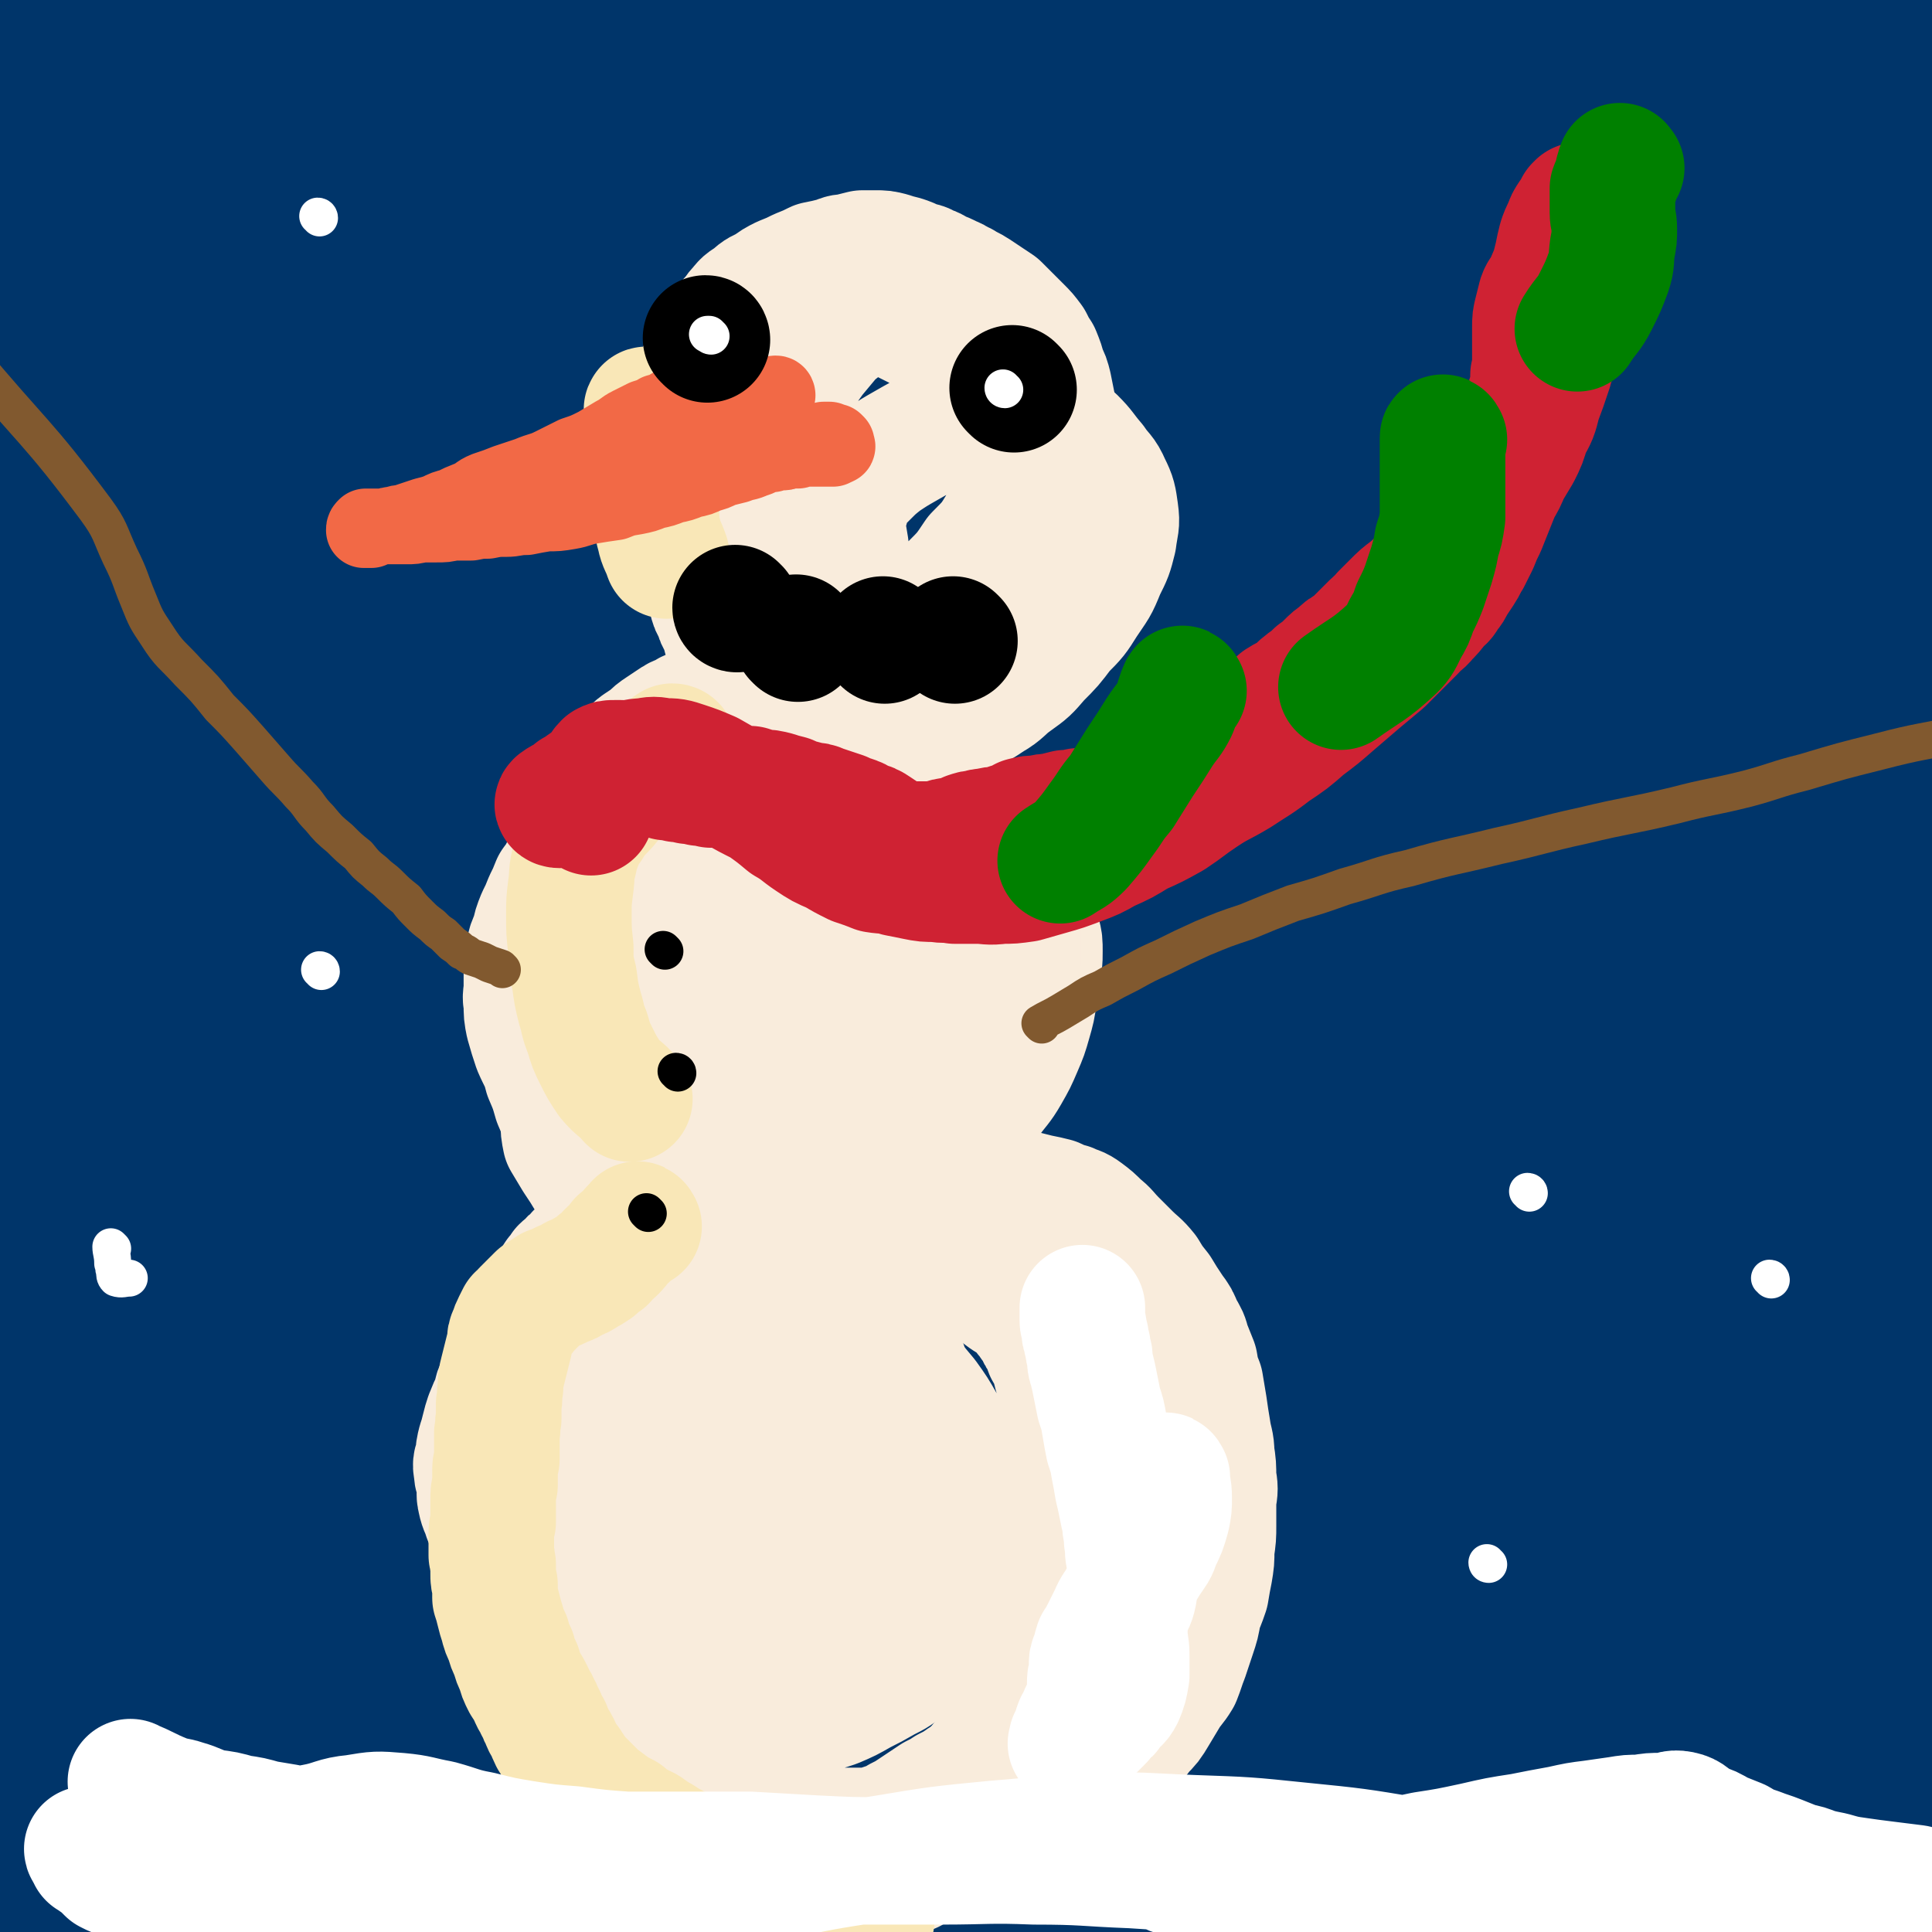 <svg viewBox='0 0 1046 1046' version='1.1' xmlns='http://www.w3.org/2000/svg' xmlns:xlink='http://www.w3.org/1999/xlink'><rect x="0" y="0" width="1046" height="1046" fill="#808080" stroke="none"/><g fill='none' stroke='#00356A' stroke-width='135' stroke-linecap='round' stroke-linejoin='round'><path d='M54,831c0,0 -1,-1 -1,-1 11,0 12,0 24,0 11,1 11,1 23,1 12,1 12,1 24,2 13,2 13,2 26,4 14,2 13,3 27,5 17,3 17,2 34,5 21,4 21,5 42,8 23,4 23,4 46,6 21,3 21,3 43,4 23,1 23,0 46,0 22,-1 22,-1 44,-2 19,-2 19,-2 38,-4 21,-2 21,-1 42,-3 22,-3 22,-3 45,-6 24,-2 24,-2 47,-4 25,-2 25,-2 49,-2 25,-1 25,0 50,0 25,0 25,-1 50,0 25,0 25,1 49,2 23,1 23,1 46,3 22,2 22,2 43,5 18,2 18,2 35,5 13,2 13,2 25,4 8,2 8,2 15,5 6,1 6,1 11,3 7,2 7,2 13,4 6,2 6,2 12,4 5,1 5,1 11,3 3,2 3,2 6,3 3,2 3,2 5,3 1,1 1,1 2,3 2,1 2,1 3,2 1,1 1,1 2,2 0,1 1,1 1,2 0,0 0,0 -1,1 -1,0 -1,0 -3,1 -5,0 -5,0 -11,0 -13,0 -13,0 -26,-1 -18,-1 -18,-1 -36,-2 -22,-2 -22,-2 -44,-4 -24,-2 -24,-2 -48,-4 -25,-3 -25,-3 -51,-5 -27,-2 -27,-2 -55,-5 -29,-2 -29,-3 -58,-5 -31,-3 -31,-3 -61,-5 -31,-2 -31,-2 -62,-4 -29,-1 -29,-1 -59,-3 -33,-2 -33,-3 -66,-5 -33,-2 -33,-2 -66,-3 -29,-2 -29,-3 -57,-3 -23,1 -23,2 -46,4 -17,2 -17,2 -34,4 -14,2 -14,2 -27,3 -13,1 -13,1 -25,2 -13,2 -13,2 -25,3 -10,1 -10,1 -20,2 -8,1 -8,1 -16,2 -6,0 -6,0 -11,1 -5,1 -5,1 -9,2 -2,1 -3,0 -4,2 -2,0 -2,1 -2,2 0,2 1,2 2,4 2,3 2,3 5,6 3,4 4,4 8,8 5,5 5,5 10,11 7,6 7,7 14,12 8,8 8,8 17,14 10,7 10,7 22,12 14,7 14,8 30,12 19,4 19,4 38,6 23,2 23,2 46,2 26,1 26,1 51,0 28,-1 28,-1 56,-3 31,-2 31,-1 62,-4 32,-2 32,-3 64,-6 34,-3 34,-3 68,-6 34,-4 34,-4 68,-8 35,-4 35,-4 69,-8 33,-4 33,-5 66,-9 29,-3 29,-3 58,-6 23,-2 23,-2 46,-3 15,-1 15,-1 30,-1 8,0 8,0 16,2 6,0 6,0 11,2 3,2 4,2 6,4 2,1 3,1 2,3 0,2 0,3 -2,4 -7,3 -8,2 -15,4 -18,2 -18,2 -35,4 -28,3 -28,2 -56,5 -30,3 -30,3 -60,6 -34,3 -34,3 -68,6 -35,3 -35,3 -71,6 -37,3 -37,2 -73,6 -38,3 -38,3 -75,7 -37,3 -37,2 -73,5 -36,3 -36,3 -72,6 -33,2 -34,2 -67,4 -29,1 -29,2 -57,3 -24,0 -24,0 -47,-1 -18,-1 -18,-1 -36,-3 -14,-1 -14,0 -28,-2 -10,-1 -10,-1 -19,-3 -6,-1 -6,-1 -12,-3 -4,-1 -4,-1 -8,-3 -2,-1 -2,-1 -4,-2 -1,0 -2,0 -2,-1 0,0 0,-1 0,-1 0,-1 0,-1 1,-1 3,0 3,0 7,1 2,0 2,0 5,1 14,2 14,2 28,4 15,3 15,3 31,5 22,3 22,3 44,6 25,2 25,2 49,4 26,2 26,2 52,5 30,2 30,4 61,4 30,1 31,0 61,-3 22,-2 21,-3 43,-6 15,-2 15,-2 30,-4 12,-2 12,-3 25,-5 9,-2 9,-1 17,-3 6,-1 6,-2 13,-2 3,0 3,-1 6,0 1,0 2,2 1,2 -1,0 -2,-2 -5,-2 -10,-1 -11,0 -21,0 -23,1 -23,1 -46,2 -28,1 -28,1 -57,2 -30,1 -30,1 -60,2 -31,2 -31,2 -62,3 -32,2 -32,3 -64,4 -31,1 -31,0 -62,0 -25,0 -26,4 -49,0 -16,-3 -15,-6 -30,-13 -8,-5 -8,-5 -16,-10 -6,-5 -7,-4 -11,-10 -6,-7 -6,-7 -9,-15 -3,-8 -3,-8 -5,-17 -1,-10 -1,-11 0,-21 0,-13 0,-13 3,-25 2,-14 2,-14 6,-28 3,-13 4,-12 7,-25 4,-13 4,-13 7,-25 3,-13 3,-13 5,-25 3,-12 3,-12 4,-24 1,-12 1,-12 2,-25 0,-12 0,-12 -1,-24 0,-13 -1,-13 -2,-25 -2,-12 -2,-12 -5,-24 -3,-14 -4,-14 -7,-27 -4,-14 -3,-14 -7,-29 -3,-15 -4,-15 -7,-30 -3,-16 -3,-16 -5,-33 -2,-18 -2,-18 -4,-36 -1,-20 0,-20 -1,-39 0,-21 0,-21 0,-43 0,-21 0,-21 1,-42 1,-21 1,-21 2,-42 1,-20 1,-20 3,-40 2,-19 2,-19 4,-38 2,-19 2,-19 5,-37 2,-18 3,-18 5,-36 2,-17 1,-17 4,-34 2,-16 2,-16 5,-31 2,-15 2,-15 5,-30 2,-13 2,-13 4,-27 2,-12 2,-12 3,-24 1,-11 1,-11 2,-21 0,-8 0,-8 0,-15 0,-6 0,-6 0,-11 0,-3 -1,-3 -1,-6 0,0 0,-1 1,-1 0,0 1,0 1,1 0,3 0,3 0,6 0,6 -1,6 -1,11 0,10 2,10 1,20 -1,16 -3,16 -4,31 -2,23 0,23 -2,46 -3,22 -5,22 -7,44 -3,27 -2,28 -5,55 -3,35 -3,35 -7,70 -5,37 -5,37 -10,75 -4,34 -4,34 -7,68 -3,33 -3,33 -6,67 -2,32 -5,32 -4,65 1,29 4,29 7,58 2,24 1,24 2,48 2,23 2,23 3,45 1,23 0,23 1,46 1,21 2,21 3,42 1,19 1,19 2,37 0,15 0,15 0,30 1,10 0,10 1,21 0,8 1,8 1,16 0,5 -1,5 -1,11 0,3 1,4 1,7 0,1 -1,2 -1,1 -1,0 -1,-1 -1,-2 -1,-7 -1,-7 -1,-14 -1,-16 -1,-16 -1,-33 0,-26 0,-26 0,-53 -1,-34 -1,-34 -1,-68 0,-43 0,-43 1,-87 2,-42 2,-42 4,-85 2,-41 2,-41 4,-82 2,-40 2,-40 4,-80 2,-41 1,-41 6,-82 4,-42 5,-42 11,-84 6,-41 6,-41 14,-82 6,-32 6,-32 13,-64 5,-25 6,-25 12,-50 5,-20 5,-20 9,-41 3,-15 2,-15 4,-30 0,-9 0,-9 0,-18 0,-6 0,-6 0,-11 0,-4 -1,-4 -2,-7 0,-1 0,-2 -1,-2 -2,0 -2,0 -4,1 -4,3 -4,4 -9,8 -8,9 -8,9 -16,19 -12,15 -13,15 -23,32 -13,22 -13,22 -22,46 -9,21 -7,22 -14,43 -8,25 -9,25 -16,50 -9,32 -8,32 -15,64 -9,36 -8,36 -16,72 -9,38 -11,38 -18,76 -6,36 -5,36 -9,73 -3,33 -2,33 -4,66 -1,27 -1,27 -1,55 -1,20 -1,20 -1,41 0,11 -1,11 -1,23 0,5 0,5 0,10 0,1 0,4 0,3 0,-9 0,-11 0,-22 2,-34 -1,-35 6,-67 7,-37 8,-38 23,-72 16,-40 18,-40 39,-77 19,-35 20,-34 41,-67 21,-33 22,-33 44,-64 22,-31 22,-32 45,-62 22,-28 21,-28 44,-55 20,-23 21,-23 42,-44 17,-17 17,-17 36,-33 14,-12 14,-12 29,-23 11,-8 11,-8 22,-14 9,-4 9,-4 18,-7 5,-1 5,-2 11,-1 3,0 4,0 5,2 1,5 -1,6 -3,11 -5,11 -5,11 -11,22 -12,18 -13,17 -25,34 -16,22 -16,22 -33,44 -18,23 -18,22 -36,45 -20,25 -20,25 -39,50 -19,25 -19,26 -38,51 -18,25 -18,25 -36,50 -16,22 -16,22 -32,45 -13,17 -13,17 -25,35 -8,11 -7,11 -15,23 -3,6 -3,6 -7,12 -1,3 -1,3 -3,5 -1,1 -2,0 -2,-1 3,-6 3,-7 7,-13 12,-19 12,-19 26,-37 22,-31 22,-30 44,-61 27,-36 28,-36 54,-72 32,-43 30,-45 63,-87 31,-38 32,-38 65,-74 24,-26 25,-26 50,-51 19,-19 19,-18 37,-37 14,-15 14,-15 28,-31 8,-10 7,-10 15,-20 5,-5 5,-5 10,-9 2,-2 4,-4 4,-3 0,3 -1,6 -4,11 -15,19 -16,18 -31,37 -25,31 -25,31 -50,62 -27,34 -26,34 -53,68 -30,37 -30,36 -60,73 -29,36 -29,37 -59,73 -27,32 -28,32 -56,64 -23,27 -21,29 -45,55 -14,15 -14,15 -30,28 -5,4 -6,5 -11,6 -3,1 -5,0 -5,-2 1,-8 2,-9 6,-17 13,-24 14,-23 28,-46 19,-32 20,-32 40,-64 23,-36 23,-36 45,-72 24,-37 24,-37 48,-75 21,-34 21,-33 42,-68 16,-27 15,-28 31,-56 12,-21 13,-21 25,-42 8,-15 8,-15 16,-30 4,-8 3,-8 8,-16 2,-5 5,-6 6,-9 0,-1 -3,0 -5,1 -11,6 -11,7 -21,15 -21,16 -20,17 -40,34 -22,20 -22,20 -43,40 -22,21 -22,21 -44,42 -23,22 -22,23 -45,44 -21,20 -21,19 -42,39 -16,15 -15,15 -31,31 -11,10 -11,10 -22,20 -6,6 -6,6 -12,11 -3,3 -3,4 -7,6 -1,1 -3,2 -4,1 0,-2 1,-5 3,-8 10,-14 11,-14 23,-27 25,-24 25,-24 51,-47 30,-27 30,-27 60,-52 32,-28 32,-28 65,-55 32,-25 32,-25 66,-49 31,-22 31,-21 64,-42 26,-16 25,-16 52,-31 18,-10 18,-11 38,-19 14,-5 14,-5 29,-7 6,-1 9,-2 13,1 4,3 5,6 4,11 -4,16 -5,16 -14,30 -16,29 -18,28 -36,57 -21,33 -21,33 -42,66 -24,40 -23,40 -48,79 -27,45 -28,44 -55,89 -29,46 -29,46 -57,92 -27,44 -27,44 -54,89 -25,40 -25,39 -50,79 -20,32 -20,31 -40,63 -13,22 -13,23 -25,45 -6,12 -6,12 -12,24 -3,5 -3,5 -5,10 0,1 0,3 1,2 6,-5 7,-7 13,-14 19,-22 19,-22 37,-45 27,-33 27,-34 54,-67 34,-43 34,-43 69,-85 44,-53 44,-53 89,-106 42,-48 42,-48 85,-95 40,-44 40,-44 81,-87 38,-40 38,-41 76,-80 26,-27 28,-26 54,-52 18,-19 17,-20 34,-39 12,-13 11,-13 23,-26 5,-5 5,-5 10,-11 0,0 0,-1 0,0 -11,10 -12,10 -24,20 -28,25 -29,25 -56,51 -32,30 -32,30 -61,61 -34,36 -34,36 -66,73 -36,41 -36,41 -70,84 -37,46 -37,47 -72,93 -36,48 -36,47 -71,95 -33,44 -33,44 -64,89 -26,38 -26,39 -51,77 -19,29 -19,29 -37,58 -11,17 -11,17 -20,35 -5,8 -5,8 -8,16 -1,3 -2,6 -1,6 6,-3 8,-5 15,-11 21,-20 20,-21 40,-42 30,-33 30,-34 60,-67 40,-45 40,-46 81,-90 53,-57 53,-57 107,-112 50,-53 51,-52 102,-104 47,-47 47,-48 95,-95 40,-39 41,-38 81,-76 31,-29 31,-28 61,-56 21,-19 21,-19 42,-39 14,-13 14,-13 27,-26 6,-5 6,-6 12,-10 1,-1 2,0 2,0 -10,10 -11,11 -21,21 -30,28 -31,27 -60,55 -39,38 -40,37 -78,77 -48,51 -47,52 -93,105 -46,53 -47,53 -91,108 -44,56 -44,57 -85,114 -35,48 -35,48 -68,97 -28,41 -27,42 -54,83 -24,36 -24,36 -47,73 -17,28 -17,28 -34,56 -9,16 -9,16 -17,31 -4,6 -5,7 -6,13 -1,1 1,1 2,1 11,-12 11,-12 22,-25 27,-35 26,-36 54,-71 40,-51 39,-51 81,-100 52,-62 52,-62 105,-123 54,-60 54,-60 108,-119 54,-58 55,-57 110,-114 48,-50 49,-49 97,-99 33,-35 34,-35 65,-71 19,-21 18,-22 35,-43 10,-12 10,-12 20,-23 4,-5 7,-8 9,-10 0,-1 -3,1 -5,3 -16,13 -16,13 -32,28 -34,31 -34,31 -68,63 -45,43 -45,42 -88,87 -56,58 -57,58 -110,119 -52,58 -52,58 -100,119 -47,57 -47,57 -91,116 -34,47 -33,48 -66,97 -25,37 -26,37 -51,75 -21,32 -21,32 -41,64 -14,22 -14,22 -27,44 -7,11 -6,11 -13,22 -2,3 -4,7 -3,6 1,-2 3,-6 7,-12 17,-24 16,-25 33,-49 33,-46 32,-46 66,-91 46,-59 46,-59 93,-117 48,-58 48,-59 99,-115 51,-56 51,-55 105,-108 48,-48 48,-47 98,-93 37,-34 37,-34 75,-68 27,-24 27,-24 54,-49 20,-18 20,-18 40,-36 11,-10 10,-11 21,-21 4,-4 6,-7 9,-8 1,0 0,3 -1,5 -14,15 -15,15 -29,29 -32,32 -32,31 -63,63 -35,36 -36,36 -70,74 -46,50 -46,50 -90,102 -53,62 -53,62 -105,126 -48,60 -48,60 -93,121 -38,51 -36,52 -72,104 -28,40 -28,40 -55,80 -21,32 -21,32 -42,65 -15,23 -15,23 -29,46 -7,11 -7,11 -14,22 -2,4 -4,8 -4,8 1,0 4,-3 7,-7 15,-21 14,-22 29,-43 32,-44 31,-45 65,-88 43,-57 43,-56 87,-112 45,-56 44,-57 91,-111 46,-53 46,-53 94,-104 45,-47 45,-46 91,-93 41,-43 40,-44 83,-86 37,-37 38,-36 76,-72 28,-24 29,-23 55,-48 18,-17 18,-17 35,-35 10,-10 10,-11 19,-21 4,-5 4,-6 8,-11 0,0 0,1 -1,2 -9,11 -9,11 -19,22 -26,25 -27,24 -53,50 -30,30 -30,30 -59,61 -35,37 -35,37 -67,75 -36,43 -36,43 -70,87 -36,48 -36,48 -70,98 -35,50 -35,50 -68,101 -34,51 -33,52 -65,104 -29,48 -30,48 -58,98 -23,41 -22,41 -44,83 -15,30 -15,30 -30,60 -8,15 -8,15 -15,31 -3,7 -3,8 -4,14 0,1 1,2 2,1 9,-10 9,-11 17,-23 20,-31 20,-31 40,-63 24,-39 23,-39 49,-79 34,-52 33,-53 69,-104 39,-57 38,-58 80,-113 34,-47 35,-46 72,-91 27,-33 28,-32 54,-65 21,-25 20,-25 41,-50 16,-20 16,-20 33,-39 10,-12 10,-12 21,-24 5,-5 5,-6 10,-10 3,-3 5,-5 7,-4 2,0 2,3 1,6 -3,12 -4,12 -10,22 -11,21 -12,21 -25,41 -17,27 -16,28 -34,54 -21,30 -21,30 -42,60 -23,34 -24,34 -47,67 -24,35 -24,35 -47,70 -23,34 -23,34 -45,68 -20,30 -20,30 -40,61 -17,27 -17,27 -34,54 -14,23 -14,23 -28,45 -9,16 -9,16 -19,32 -5,8 -5,8 -9,16 -3,4 -3,4 -4,8 -1,0 -1,2 0,1 4,-4 4,-5 9,-11 13,-17 13,-17 26,-34 24,-30 24,-31 48,-61 28,-35 27,-35 56,-68 31,-36 31,-36 64,-70 32,-34 32,-35 65,-67 29,-30 29,-30 61,-57 27,-24 27,-25 56,-47 23,-17 23,-17 47,-33 16,-10 16,-10 33,-18 10,-5 10,-5 20,-8 5,-2 7,-3 10,-1 4,1 5,4 5,8 -2,12 -3,13 -9,24 -14,24 -16,24 -33,46 -21,29 -21,28 -43,56 -23,30 -23,30 -46,61 -24,32 -24,32 -48,66 -23,33 -23,33 -46,68 -20,31 -20,31 -40,63 -15,26 -15,27 -30,54 -10,20 -9,21 -19,41 -7,13 -8,13 -14,26 -3,6 -3,6 -5,13 -1,2 -2,4 -1,5 1,1 3,0 5,-2 8,-8 7,-9 14,-18 18,-22 18,-22 36,-44 23,-28 23,-28 46,-57 24,-30 24,-30 48,-60 25,-31 25,-31 50,-62 24,-28 25,-28 49,-56 21,-25 21,-25 43,-49 16,-19 16,-19 32,-38 10,-12 9,-12 19,-24 5,-7 5,-7 11,-13 3,-4 3,-4 6,-7 2,-1 4,-1 5,0 1,4 1,6 0,11 -4,15 -3,16 -9,30 -11,26 -12,26 -26,51 -13,25 -14,24 -29,48 -15,26 -15,26 -29,51 -14,25 -14,25 -27,50 -12,22 -12,22 -23,45 -10,19 -10,19 -20,38 -6,13 -6,13 -12,27 -3,8 -3,8 -6,16 -1,4 -1,5 -2,9 -1,2 -2,4 -1,4 1,1 2,0 3,-1 5,-6 5,-6 10,-12 11,-13 11,-13 21,-26 16,-21 15,-21 30,-42 17,-22 17,-22 34,-44 16,-23 17,-22 32,-45 14,-20 13,-20 25,-41 9,-15 8,-15 16,-31 6,-11 5,-11 11,-21 4,-7 4,-7 8,-13 3,-4 3,-4 6,-7 2,-2 3,-3 5,-2 3,1 4,2 5,5 2,6 2,7 2,13 1,11 1,11 0,22 -1,16 -1,16 -4,31 -4,21 -5,21 -10,42 -4,18 -4,18 -8,36 -3,13 -3,13 -7,26 -2,11 -2,10 -5,21 -2,8 -2,8 -5,16 -1,6 -1,6 -3,12 -1,3 -1,3 -1,7 -1,2 -1,2 -1,4 0,1 0,1 1,1 0,1 0,1 0,1 1,-1 1,-2 2,-3 1,-3 1,-3 2,-6 2,-6 2,-6 4,-12 3,-9 3,-9 5,-18 2,-9 2,-9 4,-19 3,-12 3,-12 5,-24 4,-20 5,-20 8,-40 5,-26 6,-25 8,-51 2,-25 1,-25 0,-50 -2,-29 -3,-29 -5,-57 -2,-27 -3,-27 -5,-54 -3,-32 -2,-32 -5,-64 -1,-23 -1,-23 -3,-46 -1,-17 -1,-17 -1,-34 -2,-22 -2,-22 -3,-45 0,-18 0,-18 -1,-36 -1,-21 -1,-21 -2,-43 -1,-19 -1,-19 -3,-39 -1,-16 -2,-16 -3,-33 -1,-14 -1,-14 -2,-27 -1,-13 -2,-13 -2,-25 0,-12 0,-12 0,-24 1,-11 0,-11 1,-22 1,-10 2,-10 3,-20 1,-9 1,-10 1,-19 0,-7 -2,-7 -2,-15 0,-7 1,-7 3,-13 1,-5 1,-5 2,-10 2,-3 2,-3 3,-6 1,-2 1,-3 1,-5 1,-1 1,-1 1,-2 0,0 -1,-1 -1,-1 -1,1 -1,2 -2,3 -1,2 -1,2 -1,5 -1,4 -1,4 -1,9 0,7 0,7 0,13 0,7 1,7 1,14 0,9 -2,9 -1,18 1,11 2,11 4,22 2,11 3,11 6,23 3,16 4,16 7,32 3,17 3,17 5,33 2,22 2,22 3,44 2,26 4,26 4,51 -1,25 -2,25 -6,50 -2,17 -3,16 -6,33 -3,18 -2,18 -4,35 -2,15 -2,15 -3,29 -2,12 -2,12 -3,23 0,10 0,10 1,20 0,7 2,8 2,15 -1,5 -2,5 -4,10 -1,3 -2,3 -3,6 -1,1 -1,2 -2,2 -1,0 -1,-1 -2,-1 -1,-4 -1,-5 -2,-9 -2,-8 -2,-8 -3,-17 -2,-14 -2,-14 -2,-28 -2,-20 -2,-20 -3,-40 -1,-23 -1,-23 -1,-47 0,-26 1,-26 2,-53 0,-28 1,-28 1,-57 1,-29 1,-29 1,-59 0,-28 1,-28 -1,-56 -1,-25 -1,-25 -5,-49 -3,-20 -4,-20 -8,-40 -3,-13 -3,-13 -6,-26 -2,-7 -2,-7 -4,-13 0,-4 -1,-4 -1,-7 0,-1 2,-2 2,-2 -1,2 -3,2 -5,5 -5,6 -4,6 -8,12 -5,11 -6,11 -11,23 -6,16 -5,16 -11,33 -7,18 -8,18 -14,37 -6,19 -6,19 -11,39 -5,21 -4,21 -8,41 -4,22 -4,22 -7,44 -3,22 -3,22 -6,44 -3,22 -3,22 -6,45 -2,21 -1,21 -3,41 -1,19 -1,19 -2,38 0,17 0,17 0,34 0,14 0,14 1,27 1,12 1,12 2,23 1,9 1,9 3,17 1,7 1,7 2,13 1,4 1,5 3,9 0,1 0,2 1,3 0,0 0,0 1,0 0,-3 0,-4 1,-7 2,-9 1,-9 3,-19 2,-15 2,-15 5,-30 4,-19 4,-19 7,-39 4,-23 3,-23 8,-46 5,-25 5,-26 11,-51 7,-29 7,-29 15,-58 9,-31 10,-30 19,-61 8,-29 9,-29 14,-59 5,-26 5,-26 6,-53 1,-20 0,-20 -2,-40 -2,-13 -3,-13 -6,-26 -2,-7 -2,-7 -4,-13 -1,-3 0,-4 -2,-6 -1,-1 -2,0 -4,1 -4,4 -4,5 -7,10 -6,9 -6,9 -11,19 -8,15 -8,15 -16,30 -11,20 -11,20 -21,41 -11,22 -10,22 -20,44 -11,23 -11,23 -21,47 -11,24 -11,24 -22,48 -11,24 -11,24 -22,48 -10,23 -9,23 -20,46 -10,23 -10,23 -21,45 -10,21 -10,21 -20,42 -10,20 -10,20 -21,40 -10,19 -11,19 -22,37 -10,17 -11,17 -21,33 -9,14 -9,14 -18,27 -8,12 -7,12 -16,24 -7,9 -7,9 -15,17 -6,6 -5,7 -12,11 -5,4 -6,5 -12,6 -6,0 -7,0 -12,-3 -6,-4 -7,-5 -11,-13 -5,-13 -6,-14 -7,-28 -1,-26 -1,-26 2,-52 4,-29 4,-30 12,-58 11,-33 11,-34 26,-66 16,-34 15,-34 35,-67 20,-33 20,-33 44,-63 23,-29 23,-29 50,-55 21,-22 22,-22 46,-41 18,-13 18,-13 37,-24 11,-8 12,-8 24,-13 8,-3 8,-4 17,-5 7,-1 8,-1 15,0 6,2 7,2 12,6 4,3 4,3 6,8 2,5 2,6 1,11 -1,6 -1,6 -4,11 -3,6 -4,6 -8,12 -4,6 -4,6 -8,13 -4,7 -4,7 -8,15 -4,8 -5,8 -8,17 -4,13 -4,13 -8,25 -4,16 -4,16 -8,32 -6,21 -6,21 -13,41 -8,23 -8,23 -17,46 -11,26 -11,26 -23,51 -12,28 -13,28 -26,54 -15,29 -15,29 -31,57 -17,29 -18,29 -37,58 -18,28 -17,28 -37,56 -19,28 -19,28 -39,54 -20,26 -21,26 -41,51 -20,25 -21,25 -41,48 -18,21 -18,22 -37,42 -16,17 -16,17 -32,33 -12,12 -12,12 -25,23 -9,7 -9,7 -17,15 -6,4 -6,4 -12,8 -3,3 -3,3 -6,5 -1,1 -2,2 -2,3 0,0 1,0 3,-1 4,-2 4,-2 8,-4 9,-6 9,-6 17,-12 15,-10 15,-10 30,-21 19,-14 18,-15 37,-30 22,-17 22,-17 44,-35 24,-20 24,-20 48,-40 27,-22 26,-22 53,-43 27,-21 27,-21 54,-41 22,-16 22,-17 45,-32 15,-10 15,-10 31,-18 11,-6 11,-6 23,-10 7,-2 8,-2 15,-2 6,0 6,-1 11,2 3,1 5,2 5,5 1,4 1,6 -2,10 -5,9 -6,9 -14,16 -13,13 -13,13 -28,24 -23,18 -23,18 -47,35 -26,18 -26,18 -52,34 -31,20 -32,20 -63,39 -32,19 -32,19 -65,38 -33,19 -33,19 -66,38 -32,17 -31,17 -64,33 -29,14 -29,15 -60,27 -27,10 -28,10 -56,18 -24,6 -25,7 -49,10 -21,3 -21,4 -42,3 -17,0 -18,0 -34,-4 -15,-3 -15,-3 -29,-9 -12,-6 -12,-6 -23,-13 -11,-8 -11,-8 -20,-18 -10,-10 -10,-10 -18,-21 -9,-13 -9,-13 -15,-28 -7,-16 -7,-17 -11,-34 -4,-20 -4,-20 -5,-40 -2,-22 -1,-22 -1,-45 -1,-24 0,-24 1,-48 0,-25 1,-25 1,-49 0,-23 0,-23 -1,-47 -1,-22 -2,-22 -4,-45 -3,-21 -2,-21 -5,-43 -3,-19 -3,-18 -7,-37 -2,-13 -2,-13 -5,-26 -2,-10 -1,-10 -4,-20 -2,-8 -3,-8 -6,-15 -2,-6 -2,-6 -4,-12 0,-2 -1,-3 -1,-5 0,0 0,0 0,1 0,2 -1,2 -1,4 -1,6 -1,6 -1,12 -1,11 -1,11 -2,21 -1,17 -1,17 -2,34 -1,20 -1,20 -1,39 -1,20 -1,20 -1,39 0,20 0,20 0,40 0,20 0,20 0,40 0,20 0,20 1,40 0,19 0,19 1,38 0,18 1,18 1,37 0,19 0,19 1,38 0,18 -1,18 1,36 1,18 2,18 4,36 1,20 0,20 0,40 0,19 1,19 1,38 0,12 0,12 1,24 0,14 0,14 1,28 0,12 0,12 0,23 1,12 1,12 1,23 0,5 0,5 0,10 0,14 0,14 -1,28 0,7 0,7 -1,13 0,5 0,5 -1,11 0,3 -1,3 0,7 0,3 -1,4 1,6 3,3 4,3 8,4 6,2 6,2 11,2 11,1 11,1 22,0 19,-3 19,-2 39,-6 24,-5 23,-6 47,-12 26,-7 25,-8 51,-15 28,-8 28,-8 57,-15 30,-8 30,-8 60,-14 31,-7 31,-7 62,-12 31,-4 31,-4 63,-8 31,-3 31,-3 63,-6 31,-2 31,-2 62,-3 29,-1 29,-1 59,-1 26,0 26,0 53,1 24,1 24,0 47,2 20,2 20,2 40,4 18,2 18,2 36,5 14,3 14,3 28,7 11,2 11,2 22,5 10,3 10,2 19,6 6,3 6,3 12,6 4,3 4,3 8,5 3,2 3,2 5,4 1,1 1,1 2,2 0,0 0,1 0,1 -3,0 -3,0 -7,0 -7,0 -7,0 -14,-1 -17,-1 -17,-1 -33,-2 -26,-2 -26,-2 -51,-4 -31,-2 -31,-1 -61,-3 -34,-2 -34,-3 -68,-4 -39,-2 -39,-2 -78,-4 -40,-1 -40,-1 -81,-2 -39,-1 -39,-1 -79,-1 -36,0 -36,0 -73,1 -33,0 -33,1 -66,1 -26,1 -26,2 -53,2 -20,-1 -20,-3 -40,-4 -14,-1 -14,0 -28,0 -9,-1 -9,-1 -19,-1 -5,0 -5,0 -11,0 -2,0 -2,0 -5,1 0,0 -1,0 -1,0 1,1 2,1 5,1 7,2 7,2 14,3 14,1 15,1 29,3 21,2 21,2 43,3 25,1 25,-1 49,1 29,1 29,3 57,5 30,2 30,3 59,4 31,1 31,1 62,0 30,-1 30,-2 60,-4 29,-2 29,-2 58,-5 29,-2 29,-2 59,-4 31,-3 31,-3 62,-5 30,-2 30,-3 60,-4 29,-1 29,0 57,0 29,1 29,1 57,1 24,0 24,-1 47,-1 13,0 13,0 26,1 7,1 7,1 14,2 5,1 5,1 11,2 5,0 4,1 9,1 4,1 4,2 8,1 3,0 3,-1 6,-2 3,-1 3,-1 5,-1 2,-1 2,0 4,-1 2,-1 2,-2 3,-3 3,-3 3,-3 5,-5 2,-3 2,-4 4,-7 2,-4 2,-4 3,-9 1,-6 1,-6 2,-12 1,-7 1,-7 1,-14 0,-9 0,-9 0,-19 0,-11 0,-11 -1,-22 -1,-14 -1,-14 -2,-28 -1,-15 -1,-15 -2,-31 -2,-14 -2,-14 -4,-27 -2,-11 -2,-11 -4,-22 -2,-7 -2,-7 -4,-14 -1,-4 0,-5 -3,-9 -1,-2 -1,-3 -4,-4 -2,-1 -2,-1 -4,0 -3,2 -3,3 -4,6 -3,5 -2,5 -4,10 -1,8 -1,8 -2,16 -2,10 -2,10 -2,20 -1,13 -1,13 -1,26 -1,10 -1,10 -1,21 0,12 0,12 0,23 1,15 1,15 1,30 1,14 1,14 1,27 1,15 1,15 1,29 1,12 1,12 2,25 0,7 0,7 1,14 0,6 0,6 1,13 0,5 0,5 0,9 1,3 1,3 1,5 0,1 0,2 1,2 0,0 0,0 0,0 1,-2 1,-2 1,-4 0,-4 0,-4 0,-9 1,-8 1,-8 2,-15 2,-13 3,-13 4,-25 2,-17 2,-17 3,-34 2,-20 1,-20 3,-41 1,-22 1,-22 2,-44 1,-25 1,-25 2,-50 1,-25 1,-25 2,-49 2,-25 1,-25 3,-49 1,-25 1,-25 3,-50 1,-24 1,-24 2,-49 0,-19 0,-19 1,-38 0,-16 0,-16 1,-32 0,-15 0,-15 1,-30 0,-15 0,-15 0,-30 0,-16 1,-16 1,-32 0,-17 0,-17 0,-33 -1,-17 2,-17 -1,-34 -3,-16 -6,-16 -11,-32 -6,-20 -6,-20 -12,-40 -4,-18 -4,-18 -8,-36 -4,-16 -4,-16 -8,-33 -3,-16 -3,-16 -6,-33 -4,-16 -4,-16 -7,-32 -3,-15 -3,-15 -6,-31 -2,-14 -2,-14 -5,-28 -2,-13 -2,-13 -4,-27 -2,-13 -2,-13 -4,-26 -1,-11 -1,-11 -2,-22 -1,-11 0,-11 -1,-21 0,-9 0,-9 -1,-17 0,-8 1,-8 0,-15 -1,-5 -2,-5 -4,-11 -1,-3 -1,-3 -1,-7 -1,-2 0,-2 -1,-4 -1,-2 -2,-2 -4,-3 -1,-1 -1,-1 -3,-2 -3,-1 -3,-1 -5,-2 -3,-1 -3,-1 -7,-2 -4,0 -4,0 -8,-1 -7,-1 -7,-2 -13,-2 -9,-1 -9,-1 -18,-1 -14,1 -14,1 -27,2 -16,1 -16,1 -32,3 -18,3 -18,3 -35,5 -19,3 -19,3 -38,5 -19,2 -19,2 -39,5 -21,3 -20,3 -41,6 -21,3 -21,3 -43,6 -23,3 -23,4 -45,6 -24,3 -24,3 -48,6 -25,2 -25,3 -50,5 -25,2 -25,2 -51,4 -23,2 -23,2 -46,3 -22,1 -22,2 -43,2 -20,0 -20,-1 -41,-2 -18,-1 -18,-1 -36,-3 -16,-1 -16,-1 -32,-3 -15,-2 -15,-3 -29,-5 -13,-2 -13,-3 -25,-4 -14,-2 -14,-2 -28,-3 -12,-1 -12,0 -24,0 -13,0 -13,-1 -25,0 -12,0 -12,1 -23,2 -8,2 -8,2 -16,4 -6,1 -6,2 -11,3 -6,1 -7,1 -13,1 -5,1 -5,1 -11,2 -5,1 -5,1 -9,2 -4,1 -4,2 -7,4 -3,1 -3,1 -5,4 -3,2 -3,2 -5,4 -2,3 -2,3 -4,6 -2,4 -2,4 -3,8 -2,7 -2,7 -4,15 -1,9 -1,9 -2,18 -1,10 -1,10 -2,21 -1,12 -1,12 -1,25 1,12 1,12 1,23 1,11 2,11 3,22 1,11 1,11 3,23 2,10 2,10 4,20 2,9 2,9 5,18 3,10 3,10 6,20 3,10 3,10 7,20 3,11 3,11 7,22 5,15 5,15 10,31 5,16 5,16 9,32 3,15 3,15 5,30 2,16 2,16 3,31 1,16 1,16 1,32 1,16 0,16 0,32 0,13 0,13 0,25 0,10 0,10 -1,20 0,6 -1,6 -1,12 0,5 1,5 1,9 0,1 0,2 0,3 0,1 -1,1 -1,1 -1,0 -1,0 -1,-1 0,-2 0,-2 -1,-4 0,-3 0,-3 0,-6 -1,-7 -1,-7 -1,-13 -1,-12 -1,-12 -1,-23 0,-13 0,-13 0,-25 0,-15 0,-15 0,-30 -1,-25 -1,-25 -1,-49 -1,-22 0,-22 -1,-44 -2,-27 -2,-27 -4,-53 -1,-21 -1,-21 -3,-41 -2,-22 -3,-22 -5,-43 -3,-21 -3,-21 -5,-42 -3,-21 -3,-21 -6,-41 -2,-18 -3,-18 -5,-36 -3,-18 -3,-18 -5,-37 -2,-14 -2,-14 -4,-29 -2,-14 -2,-14 -5,-28 -2,-9 -1,-10 -4,-18 -3,-7 -4,-6 -7,-12 -4,-5 -5,-5 -8,-10 -2,-5 -2,-5 -4,-10 -1,-4 -1,-4 -2,-8 0,-3 0,-3 0,-6 -1,-3 -1,-3 -1,-6 0,-5 0,-5 0,-11 0,-9 -1,-9 0,-18 2,-17 1,-18 6,-34 9,-29 11,-28 23,-56 '/></g>
<g fill='none' stroke='#F9ECDC' stroke-width='68' stroke-linecap='round' stroke-linejoin='round'><path d='M365,646c0,0 0,-1 -1,-1 -1,0 -1,1 -2,1 -1,1 -1,1 -1,1 -1,0 -1,0 -2,0 -1,1 -1,1 -2,1 -1,1 -1,1 -3,2 -1,0 -1,0 -2,1 -2,0 -2,0 -3,1 -2,1 -2,1 -4,2 -2,1 -2,1 -4,2 -2,2 -2,2 -4,3 -2,2 -2,2 -4,3 -3,2 -2,2 -5,4 -1,1 -2,1 -3,3 -2,2 -2,2 -4,3 -2,2 -1,2 -3,4 -2,1 -2,1 -3,2 -2,1 -2,1 -3,3 -2,1 -2,1 -3,3 -2,2 -2,1 -4,3 -1,2 -1,2 -3,4 -2,3 -2,3 -3,6 -2,3 -2,3 -4,6 -2,3 -2,3 -4,7 -1,3 -1,3 -3,7 -2,3 -2,3 -4,7 -2,4 -2,4 -4,8 -2,4 -2,4 -4,8 -3,5 -3,5 -5,9 -2,4 -2,4 -3,9 -2,4 -2,4 -4,9 -1,3 -1,3 -2,7 -1,4 -1,4 -2,7 -1,4 -1,4 -1,7 -1,4 -2,4 -1,8 0,4 1,4 2,8 0,4 -1,4 0,8 1,5 2,5 3,9 2,5 2,5 3,10 1,5 1,5 2,10 1,4 1,4 2,8 1,5 1,5 2,9 1,4 1,4 2,8 2,4 2,4 3,8 2,4 2,4 4,8 1,3 1,3 3,6 2,3 2,3 3,6 2,4 2,4 4,7 2,3 2,3 4,6 1,3 0,4 2,6 2,4 3,3 5,7 2,2 2,3 4,5 2,3 3,3 6,5 2,3 2,3 4,5 2,3 2,3 5,5 2,2 2,2 5,5 2,2 2,2 5,4 2,1 2,2 4,3 2,2 2,2 5,3 2,2 2,2 5,3 3,2 3,2 6,4 3,1 3,1 6,2 3,1 3,1 6,2 3,1 3,1 6,2 4,1 4,1 7,2 4,2 4,2 8,4 4,1 4,1 8,2 3,1 3,1 7,2 4,1 4,1 8,2 3,1 3,1 7,2 3,1 3,1 7,2 3,0 4,0 7,1 4,0 4,1 7,1 3,1 3,1 6,2 3,1 3,1 7,2 2,0 2,0 5,1 3,0 3,0 5,0 3,0 3,0 6,0 3,0 3,0 6,0 2,0 3,0 5,-1 3,-1 3,-1 6,-2 3,-1 3,-1 6,-3 4,-2 4,-2 7,-4 3,-2 3,-2 6,-4 3,-2 3,-2 6,-4 4,-2 4,-2 7,-4 4,-2 4,-2 7,-4 4,-3 4,-2 8,-5 3,-2 3,-2 7,-4 2,-2 2,-2 5,-4 2,-1 2,-1 5,-3 2,-1 2,-1 4,-3 2,-1 2,-2 4,-3 2,-2 2,-2 3,-3 2,-2 2,-2 4,-5 1,-2 1,-2 2,-4 2,-2 2,-2 3,-4 1,-3 1,-2 2,-5 1,-3 1,-3 2,-6 1,-3 1,-3 2,-6 1,-4 1,-4 2,-8 1,-4 1,-4 2,-8 1,-3 1,-3 2,-7 1,-4 1,-4 2,-7 0,-4 0,-4 0,-8 0,-3 0,-3 0,-7 0,-3 0,-3 0,-6 0,-3 0,-3 0,-6 0,-4 0,-4 0,-7 1,-3 0,-3 1,-6 0,-3 0,-3 1,-6 0,-4 0,-4 1,-7 0,-3 0,-3 0,-5 0,-3 0,-3 0,-6 0,-3 0,-3 0,-6 0,-2 0,-2 -1,-5 0,-3 0,-3 0,-5 0,-3 0,-3 0,-5 -1,-3 -1,-3 -1,-6 0,-3 0,-3 0,-6 0,-3 0,-3 -1,-5 0,-4 0,-4 0,-7 -1,-3 -1,-3 -1,-6 -1,-4 -1,-4 -2,-7 -1,-4 -1,-4 -2,-7 -1,-4 -1,-4 -2,-7 -1,-4 -1,-4 -2,-7 -1,-3 -1,-3 -3,-6 -1,-3 -1,-3 -2,-6 -2,-2 -2,-2 -3,-5 -1,-2 -1,-2 -3,-4 -1,-2 -1,-2 -3,-4 -2,-3 -1,-3 -3,-5 -3,-2 -4,-2 -7,-4 -3,-2 -3,-2 -5,-4 -3,-1 -2,-2 -5,-3 -2,-2 -2,-2 -5,-3 -2,-2 -2,-2 -4,-4 -2,-2 -2,-2 -5,-3 -2,-2 -1,-3 -3,-4 -2,-2 -3,-2 -5,-3 -2,-2 -2,-2 -4,-3 -3,-2 -3,-2 -5,-3 -3,-2 -3,-2 -5,-3 -4,-2 -4,-2 -7,-3 -3,-1 -3,-1 -7,-3 -4,-1 -4,-1 -7,-2 -5,-2 -4,-3 -8,-4 -4,-2 -5,-1 -9,-3 -4,-2 -4,-2 -8,-4 -4,-1 -4,-1 -9,-2 -3,0 -3,0 -7,-1 -3,0 -3,0 -6,-1 -4,-1 -4,-1 -7,-2 -3,0 -3,0 -6,1 -3,0 -3,1 -6,2 -4,1 -4,0 -7,1 -3,1 -3,2 -7,3 -3,2 -3,2 -7,4 -3,2 -3,2 -6,4 -4,3 -5,2 -9,4 -4,3 -4,3 -8,6 -3,2 -3,2 -7,5 -4,2 -4,3 -7,6 -4,3 -4,3 -8,6 -4,4 -4,4 -8,7 -3,4 -3,4 -7,8 -3,4 -3,4 -6,7 -3,4 -4,3 -6,7 -3,3 -2,4 -5,7 -2,3 -2,3 -4,7 -2,3 -1,4 -3,8 -1,4 -1,5 -2,9 -2,6 -2,6 -3,12 -1,5 -1,5 -1,11 -1,6 0,6 0,13 0,5 -1,5 0,11 0,6 0,6 1,11 1,5 2,5 3,10 1,5 1,5 3,10 2,4 3,4 5,9 2,4 2,4 4,9 3,4 2,4 5,9 4,5 4,4 7,9 4,4 4,4 8,9 4,4 4,4 8,9 5,5 5,5 10,9 5,5 5,5 11,9 5,4 5,5 10,9 5,3 5,3 11,7 5,3 5,3 10,6 5,3 5,3 10,5 5,1 5,1 10,2 5,1 5,1 11,1 5,0 5,0 11,-1 6,-1 6,-1 12,-3 7,-3 7,-3 14,-7 6,-3 6,-3 13,-7 6,-3 6,-3 12,-8 6,-4 6,-4 11,-9 4,-4 4,-4 8,-10 4,-4 5,-4 8,-9 3,-5 3,-5 5,-11 2,-7 2,-7 3,-14 2,-7 2,-7 2,-14 0,-8 0,-8 -1,-16 -1,-7 -1,-7 -3,-15 -3,-8 -3,-9 -6,-17 -4,-8 -4,-7 -8,-15 -4,-7 -4,-7 -9,-14 -5,-6 -5,-6 -10,-12 -5,-5 -5,-5 -10,-10 -4,-4 -4,-4 -8,-8 -4,-3 -4,-3 -8,-5 -4,-2 -4,-2 -8,-3 -4,-1 -4,-2 -7,-2 -5,0 -5,0 -9,1 -5,1 -5,1 -11,3 -5,2 -5,2 -10,4 -4,3 -4,3 -9,5 -5,3 -5,3 -9,7 -4,4 -4,4 -8,9 -3,5 -4,4 -7,10 -3,6 -3,6 -5,12 -2,6 -2,6 -3,12 -1,6 -1,6 0,12 0,5 0,5 1,11 2,5 2,5 4,10 2,5 2,5 5,9 2,4 2,4 5,7 2,3 2,3 5,5 2,2 2,2 4,3 2,1 2,1 3,0 2,0 2,-1 4,-3 2,-3 2,-3 4,-7 3,-5 3,-5 5,-11 3,-6 3,-6 5,-13 1,-8 1,-8 2,-17 1,-8 1,-8 2,-17 0,-8 0,-8 -1,-16 -1,-7 -1,-7 -4,-13 -2,-4 -2,-4 -5,-8 -1,-1 -2,-2 -4,-2 -2,0 -3,1 -5,2 -4,4 -4,4 -7,8 -4,6 -4,6 -8,13 -5,7 -5,7 -9,15 -4,8 -4,8 -8,16 -5,8 -5,7 -9,15 -5,8 -4,8 -8,16 -5,10 -6,9 -10,19 -4,10 -4,10 -7,21 -3,9 -3,9 -4,19 -1,10 -2,10 0,20 0,6 2,6 4,12 '/><path d='M385,755c-1,0 -2,0 -1,-1 1,-6 1,-6 3,-12 0,-2 0,-2 0,-4 0,-2 0,-2 0,-3 -1,-1 -1,-1 -2,-1 -1,0 -1,0 -3,1 -3,3 -3,3 -5,6 -5,5 -5,5 -9,11 -6,9 -7,9 -12,19 -8,13 -8,13 -13,27 -6,14 -7,14 -10,29 -2,13 -1,13 -1,26 1,12 1,12 5,23 3,8 3,8 8,15 6,7 6,7 14,11 7,5 7,5 15,7 8,1 8,1 16,1 9,-1 9,-1 17,-4 9,-2 9,-2 17,-6 8,-4 8,-5 14,-11 8,-6 7,-7 14,-14 7,-8 8,-8 14,-17 6,-8 6,-8 11,-17 5,-8 6,-8 9,-18 4,-9 3,-9 5,-19 1,-9 1,-9 1,-18 -1,-9 -1,-9 -4,-18 -2,-8 -2,-8 -6,-15 -4,-8 -4,-8 -11,-14 -7,-5 -7,-6 -16,-9 -10,-4 -11,-4 -22,-6 -12,-2 -12,-1 -24,-2 -9,0 -10,0 -19,2 -8,2 -8,2 -16,5 -8,4 -8,4 -15,10 -8,6 -8,6 -14,14 -6,9 -6,9 -10,19 -4,10 -4,11 -6,21 -2,10 -2,10 -2,20 0,8 0,8 2,16 2,7 2,7 6,13 4,6 4,7 10,11 7,4 7,4 15,5 7,1 7,1 14,0 8,-1 8,-1 15,-4 9,-4 9,-4 18,-9 9,-6 10,-6 19,-13 10,-9 9,-10 18,-20 10,-10 10,-10 19,-21 8,-10 8,-10 15,-20 5,-7 6,-7 9,-14 2,-6 2,-6 3,-12 0,-5 0,-6 -2,-10 -2,-4 -3,-4 -6,-6 -4,-2 -4,-1 -8,-2 '/><path d='M379,684c0,0 -1,0 -1,-1 -2,-2 -2,-3 -4,-5 -1,-1 -1,-1 -3,-2 -1,-1 -1,-1 -3,-3 -1,-2 -1,-2 -2,-4 -1,-2 -2,-2 -3,-4 -1,-2 -1,-2 -2,-4 -1,-3 -1,-3 -2,-6 -2,-3 -2,-3 -3,-6 -2,-3 -2,-3 -3,-6 -1,-4 -1,-4 -2,-7 0,-4 0,-4 0,-8 -1,-3 -1,-3 -1,-7 -1,-4 -1,-4 -1,-8 0,-4 0,-4 0,-8 0,-4 0,-4 0,-7 0,-3 0,-3 0,-6 0,-4 0,-4 0,-7 1,-4 1,-4 1,-7 0,-3 -1,-3 -1,-7 0,-4 0,-4 -1,-8 0,-4 0,-4 -1,-8 0,-4 0,-4 0,-9 0,-5 0,-5 -1,-10 0,-5 0,-5 0,-10 -1,-5 -1,-5 -1,-10 -1,-4 0,-4 -1,-9 0,-5 0,-5 0,-10 0,-5 0,-5 0,-9 0,-6 0,-6 0,-11 1,-5 0,-5 1,-11 1,-6 0,-7 3,-12 3,-6 4,-5 9,-11 5,-5 5,-5 10,-10 4,-5 4,-5 8,-9 3,-4 3,-4 6,-7 3,-2 3,-2 7,-4 3,-2 3,-2 6,-4 3,-1 3,-2 6,-2 3,-1 4,-1 8,-1 4,0 4,0 8,-1 5,0 5,0 10,0 5,0 5,0 9,0 5,1 5,1 10,1 6,1 6,1 11,2 6,2 6,2 12,3 6,2 6,2 12,4 6,2 6,2 12,5 5,3 6,3 11,7 5,5 5,5 10,10 5,5 6,5 11,10 5,6 5,6 9,12 5,6 5,6 9,12 4,6 4,7 7,13 3,7 4,7 6,13 2,7 2,7 4,15 1,6 1,6 1,13 0,7 0,7 0,14 -1,7 -1,7 -3,14 -2,7 -2,7 -5,14 -3,7 -3,7 -7,14 -4,7 -5,7 -10,14 -5,7 -5,7 -11,14 -5,6 -5,6 -10,13 -5,5 -5,5 -10,11 -5,4 -5,5 -10,9 -4,4 -4,4 -8,7 -3,3 -3,4 -7,7 -3,2 -3,2 -6,5 -3,2 -3,2 -7,4 -3,2 -3,1 -6,3 -3,1 -3,1 -5,3 -3,1 -3,1 -5,1 -2,1 -2,0 -3,1 -2,0 -2,0 -3,0 -1,0 -1,0 -3,0 0,0 0,0 0,-1 0,-1 -1,-1 -1,-2 1,-1 1,-1 1,-3 1,-3 1,-3 2,-5 2,-3 2,-3 4,-7 3,-4 3,-4 5,-8 4,-6 4,-6 8,-12 4,-7 4,-7 9,-13 5,-7 5,-7 10,-13 5,-7 5,-7 10,-15 6,-7 5,-7 10,-14 4,-7 4,-7 8,-13 3,-5 3,-5 5,-10 2,-4 2,-5 3,-9 1,-4 1,-4 1,-8 0,-5 0,-5 -1,-9 -1,-4 -1,-4 -3,-8 -2,-5 -2,-5 -5,-10 -4,-5 -4,-5 -9,-9 -5,-5 -5,-5 -11,-10 -7,-5 -7,-5 -13,-9 -8,-4 -8,-5 -17,-8 -8,-3 -8,-3 -18,-5 -8,-2 -8,-2 -16,-3 -8,-1 -8,-2 -15,-2 -7,0 -7,0 -14,2 -7,2 -7,2 -13,5 -6,4 -7,4 -12,9 -6,5 -6,5 -12,12 -6,8 -6,8 -11,17 -5,8 -5,8 -8,17 -3,10 -3,10 -4,20 -1,10 -1,10 -1,20 1,9 1,9 4,18 2,9 2,9 6,17 3,7 3,7 8,13 5,6 5,6 11,11 5,5 5,5 11,8 6,2 7,2 13,2 8,0 8,0 15,-2 10,-2 10,-2 19,-6 11,-5 10,-5 21,-11 11,-6 11,-6 22,-13 10,-7 10,-7 19,-15 8,-6 8,-6 15,-13 5,-5 5,-5 10,-12 4,-6 4,-6 7,-13 2,-6 2,-6 3,-13 1,-6 1,-6 0,-12 -1,-6 -1,-6 -5,-11 -5,-7 -5,-8 -12,-13 -8,-6 -8,-6 -17,-11 -9,-5 -9,-5 -19,-8 -10,-4 -10,-4 -21,-6 -11,-2 -11,-2 -22,-1 -11,1 -12,1 -23,5 -12,4 -13,4 -24,11 -11,6 -11,6 -20,14 -8,7 -8,7 -14,15 -6,7 -6,7 -10,15 -3,8 -3,9 -4,17 -1,8 -1,8 0,16 2,7 1,8 5,14 4,6 4,7 11,12 7,5 7,4 16,7 11,2 11,2 22,3 13,0 13,0 26,-2 13,-2 13,-2 26,-5 12,-3 12,-3 24,-7 10,-3 10,-3 21,-7 8,-3 8,-3 15,-8 7,-4 7,-4 13,-8 '/><path d='M457,453c0,0 -1,-1 -1,-1 -5,-2 -5,-2 -10,-4 -2,-1 -2,-1 -4,-2 -3,-1 -2,-2 -5,-3 -2,-1 -2,0 -4,-1 -1,0 -1,-1 -3,-1 -2,0 -2,0 -4,1 -2,0 -2,1 -5,2 -3,2 -3,2 -6,4 -4,2 -4,2 -8,5 -4,3 -5,3 -8,7 -5,5 -5,5 -10,10 -4,5 -4,5 -7,11 -4,6 -4,6 -6,12 -3,7 -3,7 -4,15 -2,8 -2,8 -3,17 -2,8 -2,8 -3,17 -2,9 -2,9 -2,18 0,8 1,8 2,17 1,7 0,8 3,15 2,6 2,6 6,12 4,5 4,6 10,10 5,4 5,4 12,7 6,3 6,3 13,5 7,3 7,2 15,3 7,1 7,1 15,1 7,1 7,1 14,0 6,-1 6,-1 13,-3 7,-2 7,-3 13,-6 7,-3 7,-3 13,-8 6,-4 7,-4 12,-9 5,-5 5,-5 9,-12 5,-6 5,-6 8,-13 4,-8 4,-8 7,-16 3,-9 2,-9 4,-19 2,-10 2,-10 2,-20 1,-9 1,-9 0,-19 -2,-9 -2,-9 -5,-17 -3,-8 -3,-9 -7,-16 -4,-8 -4,-8 -10,-15 -5,-6 -5,-6 -12,-11 -7,-5 -7,-5 -15,-9 -8,-3 -8,-3 -17,-5 -10,-3 -10,-3 -20,-4 -9,-2 -10,-2 -19,-2 -8,0 -8,0 -16,1 -7,0 -7,0 -14,2 -6,1 -6,1 -12,3 -4,3 -4,3 -9,6 -4,3 -4,3 -8,7 -4,4 -4,4 -7,8 -3,5 -2,5 -5,9 -3,5 -3,5 -5,11 -3,5 -4,5 -6,11 -3,6 -2,6 -4,12 -2,6 -3,6 -4,12 -1,6 -2,6 -2,12 0,5 0,5 0,11 1,6 1,6 2,11 2,6 2,6 4,11 3,5 3,5 6,10 3,6 2,6 6,11 4,5 4,5 9,10 5,4 5,4 10,9 5,4 5,5 10,9 6,4 6,4 12,7 7,4 7,4 13,7 6,3 6,3 12,5 6,2 6,3 12,5 5,1 5,1 10,2 4,1 4,1 9,1 4,0 4,0 8,-1 5,-1 5,-1 9,-2 4,-2 4,-3 7,-5 4,-3 4,-3 8,-6 4,-4 4,-4 7,-8 4,-5 4,-5 8,-10 3,-6 3,-6 7,-13 3,-7 3,-7 5,-14 3,-7 3,-7 5,-15 3,-9 3,-9 4,-18 2,-10 2,-10 2,-21 1,-10 0,-10 0,-20 -1,-9 0,-9 -2,-18 -2,-8 -2,-8 -5,-16 -3,-6 -3,-6 -7,-11 -4,-6 -5,-6 -10,-11 -6,-5 -6,-5 -12,-9 -6,-4 -6,-4 -12,-7 -7,-4 -7,-4 -14,-7 -7,-3 -7,-3 -15,-7 -7,-3 -7,-3 -15,-5 -7,-3 -7,-3 -15,-5 -7,-3 -7,-3 -14,-5 -6,-1 -7,-2 -13,-2 -5,0 -6,0 -11,1 -4,1 -5,1 -9,3 -4,3 -4,3 -7,6 -5,5 -4,5 -8,10 -4,6 -4,6 -7,12 -4,7 -4,7 -6,14 -3,7 -3,7 -6,14 -2,7 -2,7 -4,14 -2,6 -2,6 -4,13 -1,6 -1,6 -2,12 -1,6 -1,6 -1,12 -1,6 -1,6 -2,11 0,6 0,6 -1,11 0,5 -1,5 -1,10 0,4 -1,4 0,9 0,5 0,5 0,10 1,5 1,5 2,11 2,6 2,6 4,12 3,7 3,7 6,13 4,6 4,6 8,13 5,6 5,6 9,11 5,6 5,6 10,11 5,5 5,5 11,9 5,4 5,4 10,7 5,3 6,3 11,5 5,1 5,1 11,2 6,1 6,1 12,1 7,0 7,0 13,-1 7,-1 7,-2 13,-4 7,-2 7,-1 14,-4 6,-3 6,-3 12,-6 7,-4 7,-4 14,-8 7,-5 7,-5 13,-10 8,-6 8,-6 15,-13 7,-7 7,-7 14,-15 7,-8 7,-8 13,-17 7,-9 7,-8 13,-17 4,-8 4,-8 8,-16 3,-6 3,-6 5,-13 2,-5 2,-5 2,-11 0,-5 0,-5 -1,-9 -1,-4 -1,-4 -4,-8 -3,-4 -3,-4 -7,-8 -4,-4 -4,-4 -9,-7 -6,-4 -7,-4 -13,-7 -7,-5 -7,-5 -15,-8 -8,-5 -8,-4 -17,-8 -8,-4 -8,-4 -16,-9 -7,-3 -7,-3 -14,-7 -7,-3 -7,-3 -14,-6 -6,-2 -5,-3 -11,-5 -4,-1 -4,-1 -9,-2 -4,-1 -4,-1 -9,0 -4,1 -4,1 -8,3 -4,2 -4,2 -7,5 -4,3 -4,3 -6,7 -3,4 -3,5 -4,10 -1,6 -1,6 -1,13 0,8 0,8 1,16 1,9 1,9 3,18 1,9 1,9 3,18 2,8 2,8 4,16 3,6 3,6 6,13 3,5 3,6 7,11 3,4 4,4 8,7 3,3 3,4 8,6 4,1 4,1 9,2 4,0 5,0 9,-1 6,0 6,0 11,-2 5,-1 5,-2 11,-4 5,-3 5,-3 10,-6 4,-2 4,-2 8,-6 3,-3 3,-3 5,-7 2,-4 3,-4 4,-8 2,-3 2,-3 2,-7 1,-3 1,-4 0,-7 -2,-4 -3,-4 -6,-7 -3,-3 -3,-3 -7,-6 -4,-3 -4,-3 -9,-5 -4,-2 -4,-2 -9,-3 -4,-1 -5,-1 -9,-1 -3,0 -4,0 -7,1 -4,2 -4,2 -8,5 -5,3 -5,4 -10,7 -6,5 -6,5 -11,10 -5,5 -6,5 -10,11 -3,4 -2,5 -5,10 -1,4 -2,4 -3,8 0,3 1,3 2,6 1,2 1,3 3,4 1,1 2,0 3,0 '/><path d='M562,255c0,0 -1,-1 -1,-1 -1,-3 0,-3 0,-6 0,-3 0,-3 -1,-5 -1,-2 -1,-2 -2,-5 -1,-2 -1,-2 -3,-4 -1,-2 -1,-2 -2,-4 -2,-2 -2,-2 -3,-4 -2,-2 -2,-2 -3,-4 -2,-2 -2,-2 -3,-4 -3,-3 -3,-3 -5,-6 -3,-3 -3,-3 -6,-6 -3,-4 -3,-4 -7,-7 -4,-4 -3,-4 -8,-7 -3,-3 -4,-3 -7,-6 -4,-3 -4,-3 -8,-6 -4,-2 -4,-2 -8,-4 -4,-2 -4,-2 -8,-4 -4,-1 -4,-1 -7,-3 -4,-1 -4,-1 -7,-1 -4,-1 -4,-1 -7,-2 -3,0 -3,0 -6,0 -3,-1 -3,0 -5,0 -3,1 -3,1 -6,2 -3,1 -3,1 -6,2 -3,2 -3,2 -6,4 -4,2 -4,2 -7,5 -4,3 -4,3 -7,7 -4,4 -5,4 -8,8 -4,5 -4,5 -8,10 -4,5 -4,5 -8,11 -3,6 -3,7 -6,13 -3,7 -3,7 -6,13 -2,6 -2,6 -4,13 -1,6 -1,6 -2,12 0,7 0,7 0,13 1,7 1,7 3,14 1,7 1,7 3,13 2,6 2,6 5,12 3,7 3,7 7,13 4,6 4,6 9,11 4,7 4,7 10,12 6,6 6,6 12,11 6,5 6,5 12,9 7,4 7,4 14,8 7,3 7,3 14,5 7,3 7,3 15,4 7,0 7,0 14,0 6,-1 6,-1 13,-2 6,-2 6,-2 12,-4 6,-3 6,-3 12,-7 7,-4 6,-5 13,-10 7,-5 7,-5 13,-12 7,-7 7,-7 13,-15 7,-7 7,-7 12,-15 6,-9 6,-8 10,-18 4,-8 4,-8 6,-16 1,-8 2,-8 1,-15 -1,-7 -1,-8 -4,-14 -3,-7 -4,-6 -8,-12 -6,-7 -5,-7 -11,-13 -7,-6 -7,-6 -13,-12 -7,-5 -7,-5 -14,-11 -7,-6 -7,-6 -14,-11 -6,-5 -6,-5 -13,-10 -5,-4 -6,-4 -12,-9 -5,-3 -5,-4 -10,-7 -5,-4 -5,-4 -10,-6 -5,-2 -5,-2 -10,-4 -4,-1 -4,-1 -8,-1 -4,0 -4,0 -8,2 -5,1 -5,1 -9,4 -5,4 -5,4 -10,8 -5,6 -5,6 -10,12 -5,7 -5,7 -9,15 -5,9 -6,9 -9,18 -4,9 -4,9 -6,19 -2,9 -2,9 -3,19 -1,9 -2,9 -2,18 0,8 0,8 1,16 1,7 2,7 4,14 3,6 2,6 6,12 3,6 3,6 8,10 4,4 4,4 9,7 5,3 5,3 10,5 5,1 5,1 11,1 6,0 7,0 13,-2 7,-2 7,-2 14,-6 7,-4 7,-4 14,-9 8,-6 8,-6 14,-12 8,-8 8,-8 14,-17 8,-8 8,-8 14,-18 6,-9 7,-9 12,-19 4,-8 4,-9 7,-17 2,-7 2,-7 2,-13 0,-5 -1,-6 -3,-10 -3,-3 -3,-3 -7,-5 -4,-1 -5,-1 -10,0 -6,0 -6,1 -12,3 -6,2 -6,2 -12,4 -7,4 -7,4 -14,7 -8,4 -8,4 -15,8 -7,4 -7,4 -13,8 -5,4 -5,4 -9,8 -4,4 -4,4 -7,8 -3,5 -3,5 -4,10 -2,4 -2,4 -2,9 1,6 1,6 2,12 '/><path d='M479,419c0,0 -1,-1 -1,-1 3,0 4,0 7,0 2,0 2,0 3,0 2,0 2,0 4,-1 2,0 2,0 3,0 1,-1 2,0 3,0 1,-1 1,-1 2,-1 2,0 2,0 3,1 1,0 1,0 2,0 1,1 1,1 3,2 2,2 2,2 4,3 2,3 2,3 4,5 2,4 2,4 4,7 3,4 3,4 6,8 3,5 3,4 7,9 3,5 3,5 6,10 3,5 3,5 5,11 2,6 2,6 4,13 2,6 2,6 3,12 0,6 0,6 0,12 0,7 0,7 0,14 -1,6 -1,6 -2,12 -1,7 -1,7 -3,13 -1,6 -2,6 -4,12 -2,6 -2,6 -3,12 -1,5 -1,5 -2,10 -1,4 -1,4 -2,7 -1,4 -1,4 -2,7 -1,3 -1,3 -3,5 -1,3 -1,3 -2,5 -1,1 -1,1 -2,3 -1,1 -1,2 -2,3 -1,1 -1,1 -3,3 -1,1 -1,2 -2,3 -2,2 -2,2 -4,3 -2,1 -2,2 -3,3 -2,2 -2,2 -3,4 -2,1 -2,1 -3,2 -2,2 -2,2 -3,3 -2,2 -1,2 -3,5 -1,1 -1,1 -2,3 -1,2 -1,2 -2,4 0,2 0,2 -1,3 0,1 0,1 -1,2 -1,0 -1,0 -1,1 0,0 0,0 0,0 0,0 0,0 0,1 0,0 0,0 1,0 1,0 1,0 2,0 0,0 0,0 0,0 1,-1 0,-1 1,-1 0,0 0,0 1,0 0,0 0,0 1,-1 1,0 1,0 1,0 1,-1 1,-1 2,-1 2,-1 2,-1 3,-1 1,-1 1,0 2,-1 1,0 1,-1 2,-1 2,0 2,0 3,-1 2,0 2,0 4,0 2,-1 2,-1 4,-1 3,0 3,0 5,-1 3,0 3,0 6,0 4,0 4,0 8,1 3,0 3,0 7,0 4,1 4,1 8,2 4,1 4,1 8,2 5,1 5,1 9,2 4,2 4,2 8,3 4,2 4,1 8,4 4,3 4,3 8,7 4,3 4,4 8,8 4,4 4,4 8,8 4,4 5,4 9,9 3,5 3,5 7,10 3,5 3,5 7,11 3,4 3,4 5,9 3,5 3,5 4,9 2,5 2,5 4,10 1,6 1,6 3,11 1,6 1,6 2,12 1,7 1,7 2,13 1,7 2,7 2,13 1,6 1,7 1,13 1,6 1,6 0,12 0,7 0,7 0,14 0,6 0,6 -1,13 0,6 0,6 -1,12 -1,5 -1,5 -2,11 -2,6 -2,5 -4,11 -1,6 -1,6 -3,12 -2,6 -2,6 -4,12 -2,5 -2,6 -4,11 -3,5 -4,5 -7,10 -3,5 -3,5 -6,10 -3,5 -3,5 -7,9 -3,4 -3,4 -6,8 -3,3 -3,4 -6,7 -3,3 -3,3 -6,6 -3,3 -3,3 -7,5 -3,3 -3,3 -6,5 -3,2 -4,2 -7,4 -3,1 -3,2 -6,3 -4,2 -4,2 -7,4 -4,1 -4,1 -8,3 -4,1 -4,1 -7,3 -4,2 -4,2 -7,4 -4,1 -4,1 -7,3 -4,2 -4,2 -7,3 -4,2 -4,2 -8,3 -3,2 -3,1 -6,3 -4,2 -4,2 -7,4 -2,1 -3,1 -5,2 -2,1 -2,1 -4,2 -2,1 -2,1 -4,1 -1,1 -1,1 -3,2 -1,1 -1,1 -3,1 -1,1 -1,1 -3,2 -1,0 -1,0 -2,0 -1,0 -1,0 -2,0 0,1 0,1 -1,1 -1,0 -1,0 -2,0 0,0 0,1 -1,1 0,0 0,0 -1,0 0,0 0,0 -1,0 0,0 0,0 -1,0 0,0 0,0 -1,0 0,1 0,1 0,1 -1,0 -1,0 -2,1 0,0 0,0 0,0 0,0 0,0 0,0 -1,0 -1,1 -1,1 0,-1 0,-1 0,-2 1,-1 1,-1 2,-3 '/><path d='M548,676c0,0 -1,-1 -1,-1 6,8 7,8 14,17 3,5 3,5 6,11 3,6 3,6 5,12 3,6 2,6 4,12 2,7 2,7 4,13 1,7 1,7 3,14 1,7 1,7 1,14 1,7 1,7 1,15 0,9 0,9 -1,17 -1,9 -1,9 -2,19 -1,9 -1,9 -3,18 -2,10 -2,10 -5,20 -2,10 -2,10 -5,19 -3,11 -3,11 -7,21 -3,9 -4,9 -8,18 -3,8 -3,8 -7,16 -4,7 -4,7 -9,14 -3,7 -4,6 -8,12 -3,5 -2,6 -6,9 -4,2 -5,1 -9,3 '/><path d='M446,402c0,0 0,0 -1,-1 -1,0 -1,1 -2,0 0,0 0,0 -1,0 -1,0 -1,0 -2,0 -1,-1 -1,-1 -2,-1 -1,-1 -1,-1 -2,-1 -2,-1 -1,-1 -3,-2 -1,-1 -1,-1 -3,-1 -1,-1 -1,-1 -3,-2 -1,-1 -1,-1 -2,-2 -2,-1 -2,-1 -3,-2 -2,-2 -2,-1 -3,-3 -1,-1 -1,-1 -3,-3 -1,-1 -1,-1 -3,-3 -1,-2 -1,-2 -2,-3 -2,-3 -2,-3 -3,-5 -2,-2 -2,-2 -3,-4 -2,-3 -1,-3 -3,-6 -1,-3 -2,-3 -3,-6 -1,-3 -1,-3 -3,-6 -1,-3 -1,-3 -3,-6 -1,-4 -1,-4 -2,-7 -2,-3 -2,-3 -3,-7 -2,-3 -2,-3 -3,-7 -1,-4 -1,-4 -3,-7 -1,-4 -1,-4 -2,-8 -2,-3 -2,-3 -3,-7 -1,-3 -1,-3 -2,-6 -1,-3 -1,-3 -2,-7 -1,-3 -1,-3 -2,-6 -1,-3 -1,-3 -2,-6 -1,-2 -1,-2 -2,-5 0,-3 0,-3 -1,-5 -1,-3 -1,-3 -1,-6 -1,-2 -1,-2 -1,-5 -1,-2 -1,-2 -1,-5 0,-2 0,-2 0,-5 1,-3 1,-3 2,-5 0,-3 0,-3 1,-6 1,-3 1,-3 2,-6 1,-3 1,-3 3,-7 1,-3 1,-3 2,-6 1,-4 2,-4 3,-7 2,-3 2,-3 3,-7 2,-4 2,-4 4,-7 2,-4 2,-4 4,-7 2,-4 2,-4 4,-8 3,-4 3,-3 5,-7 3,-3 2,-3 5,-6 3,-4 3,-3 7,-6 3,-3 4,-3 8,-5 4,-3 4,-3 8,-5 5,-2 5,-2 9,-4 5,-2 5,-2 9,-4 5,-1 5,-1 9,-2 4,-1 4,-2 8,-2 4,-1 4,-1 8,-2 4,0 4,0 7,0 4,0 4,0 8,1 3,1 3,1 7,2 3,1 3,1 7,3 3,1 3,0 6,2 3,1 3,1 6,3 3,1 3,1 7,3 3,1 3,2 6,3 3,2 4,2 7,4 3,2 3,2 6,4 3,2 3,2 6,4 3,3 3,3 6,6 3,3 3,3 6,6 3,3 3,3 6,7 2,4 2,4 4,7 2,5 2,5 3,9 2,4 2,4 3,8 1,5 1,5 2,10 0,4 0,4 0,9 1,4 1,4 1,8 1,5 0,5 1,9 0,4 0,4 0,8 0,4 0,4 -1,7 0,5 0,6 -1,10 -1,5 -2,5 -3,10 -2,6 -1,6 -3,11 -3,6 -3,6 -6,12 -3,6 -3,6 -7,13 -3,6 -3,6 -6,12 -4,7 -4,7 -7,14 -4,7 -4,7 -7,14 -4,7 -4,7 -8,14 -3,7 -3,7 -6,14 -5,9 -6,9 -11,17 '/><path d='M450,351c0,0 -1,0 -1,-1 -5,-1 -5,-1 -9,-2 -2,-1 -2,-1 -5,-1 -2,-1 -1,-1 -3,-1 -2,0 -2,0 -4,0 -1,0 -1,0 -3,0 -2,1 -2,1 -3,2 -2,2 -2,2 -4,4 -2,2 -2,2 -4,4 -3,3 -3,3 -6,7 -3,3 -3,3 -6,7 -4,4 -4,4 -7,8 -3,3 -3,3 -7,6 -3,3 -3,3 -6,6 -3,2 -3,2 -7,4 -2,2 -2,2 -5,4 -3,2 -3,2 -5,4 -2,1 -2,2 -4,3 -2,2 -2,1 -4,3 -2,2 -2,3 -4,5 -2,2 -2,2 -4,4 -3,3 -3,3 -6,7 -3,3 -3,3 -6,6 -3,4 -3,4 -5,9 -3,4 -3,4 -5,8 -2,5 -2,5 -4,9 -1,5 -1,5 -1,10 -1,5 1,5 1,10 0,4 0,5 -1,9 -1,6 -1,6 -2,12 -1,5 -1,5 -2,10 -1,6 -1,6 -2,11 -1,6 -1,6 -2,11 -1,6 -1,6 -2,11 -1,5 -1,5 -1,11 -1,5 -1,5 -1,10 -1,5 -1,5 -1,10 0,4 0,4 -1,9 -1,4 -1,4 -2,8 -1,5 -1,5 -1,10 -1,4 -1,4 0,9 0,5 0,5 1,10 3,5 3,5 6,10 4,6 4,6 7,11 4,6 3,6 7,12 5,6 5,6 10,12 5,6 5,6 11,12 7,7 7,6 13,13 7,7 7,7 14,13 6,6 6,6 12,10 5,5 5,5 12,9 5,3 5,3 11,5 6,1 6,1 11,1 4,-1 4,-2 7,-4 '/><path d='M453,370c0,0 0,-1 -1,-1 -3,2 -3,3 -6,5 -3,1 -3,1 -6,2 -4,2 -4,2 -9,3 -4,1 -4,0 -8,1 -3,0 -3,0 -7,0 -4,0 -4,0 -8,0 -4,0 -4,0 -7,0 -4,0 -4,0 -7,0 -3,0 -3,0 -5,1 -3,0 -3,0 -5,1 -2,0 -2,0 -4,1 -2,1 -2,1 -4,2 -3,1 -3,1 -6,3 -3,1 -3,1 -6,3 -3,2 -3,2 -6,4 -3,2 -3,2 -6,5 -3,2 -3,2 -6,4 -3,2 -2,3 -5,5 -3,3 -3,3 -6,5 -3,3 -3,3 -5,6 -2,3 -2,3 -4,7 -2,3 -2,3 -4,7 -1,3 -1,3 -3,7 -1,4 -1,4 -3,7 -2,4 -1,4 -3,8 -2,3 -2,3 -4,7 -2,4 -2,4 -4,8 -2,4 -2,4 -5,8 -2,5 -2,5 -4,9 -2,5 -2,5 -4,9 -2,5 -2,5 -3,10 -2,4 -2,4 -3,9 -1,4 -1,4 -1,8 0,5 0,5 0,10 0,5 -1,5 0,9 0,6 0,6 1,11 2,7 2,7 4,13 3,7 4,7 6,15 3,7 3,7 5,14 3,7 3,7 6,14 3,8 3,8 7,16 3,7 3,7 7,15 3,7 3,8 6,15 3,8 4,8 7,16 4,7 3,8 7,15 3,9 3,9 7,17 4,8 4,8 9,16 4,7 4,8 8,15 5,7 5,7 10,13 5,6 5,7 11,12 7,5 8,5 16,9 10,6 10,6 19,11 '/></g>
<g fill='none' stroke='#F9E7B7' stroke-width='68' stroke-linecap='round' stroke-linejoin='round'><path d='M346,664c0,0 -1,-2 -1,-1 -4,4 -4,5 -9,9 -2,3 -2,3 -4,5 -3,2 -3,3 -5,5 -3,2 -3,2 -5,4 -3,2 -3,2 -5,3 -3,2 -3,2 -6,3 -3,2 -3,2 -6,3 -4,2 -4,2 -7,3 -3,2 -3,2 -6,4 -2,2 -2,2 -4,4 -2,2 -2,2 -4,4 -1,2 -1,2 -3,3 -1,2 -1,2 -2,4 -1,2 -1,2 -2,5 -1,2 -1,2 -1,5 -1,4 -1,4 -2,8 -1,4 -1,4 -2,8 -1,4 -1,4 -1,8 -1,5 0,5 -1,9 0,4 0,4 0,8 -1,4 0,4 -1,8 0,4 0,4 0,8 0,3 0,3 0,6 -1,4 -1,4 -1,7 0,4 0,4 0,7 -1,4 -1,4 -1,8 0,3 0,3 0,6 0,3 0,3 0,6 -1,4 -1,4 -1,7 0,3 0,3 0,5 0,3 0,3 0,6 1,2 0,2 1,5 0,2 0,2 0,5 0,3 0,3 1,6 0,3 0,3 0,7 1,3 1,3 2,7 1,4 1,4 2,7 1,4 1,4 3,8 1,4 1,4 3,8 1,4 1,4 3,8 1,4 1,4 3,8 2,3 2,3 4,7 1,3 2,3 3,6 2,3 1,3 3,6 1,3 1,3 3,6 1,3 1,3 2,5 2,3 2,3 3,5 1,3 1,3 3,6 1,2 2,2 3,4 2,3 2,3 4,6 2,2 2,2 5,5 3,3 3,3 6,6 4,3 4,3 8,6 3,2 3,2 7,4 3,3 4,3 7,5 4,2 5,2 8,5 4,2 4,2 7,4 3,2 4,2 7,4 3,2 3,2 7,4 3,2 3,2 7,4 4,2 4,2 8,4 4,2 3,3 8,4 5,3 5,3 10,5 5,2 5,2 10,5 5,2 5,2 10,5 4,2 4,2 9,4 4,2 4,2 8,3 4,2 4,2 8,2 5,0 5,-1 9,-1 5,-1 5,0 11,-1 '/><path d='M365,405c0,0 0,-1 -1,-1 -3,2 -3,3 -7,5 -3,3 -3,3 -6,5 -5,4 -5,4 -9,7 -4,4 -4,4 -8,8 -5,5 -4,5 -8,9 -4,4 -4,4 -7,9 -3,4 -3,4 -5,9 -2,5 -2,5 -3,10 -2,7 -1,7 -2,14 -1,8 -1,8 -1,15 0,9 0,9 1,18 0,9 0,9 2,17 1,8 1,8 3,16 2,6 1,6 4,13 2,7 2,7 5,13 3,6 3,6 7,12 5,6 6,5 11,11 '/><path d='M351,223c0,-1 -1,-2 -1,-1 0,4 0,5 1,11 0,5 0,5 0,9 1,5 1,5 2,10 0,6 0,6 1,11 0,6 0,6 1,12 1,8 0,8 2,15 1,5 2,5 4,11 '/></g>
<g fill='none' stroke='#F26946' stroke-width='41' stroke-linecap='round' stroke-linejoin='round'><path d='M421,214c0,0 0,-1 -1,-1 -2,0 -2,1 -4,1 -1,0 -2,0 -3,0 -3,0 -3,0 -5,-1 -3,0 -3,0 -5,0 -2,0 -2,0 -5,0 -2,0 -2,-1 -5,0 -3,0 -3,0 -5,1 -3,0 -3,0 -6,1 -3,1 -3,1 -5,2 -3,1 -3,1 -7,2 -3,0 -3,0 -7,1 -3,2 -3,2 -7,3 -3,2 -4,2 -7,3 -4,2 -4,2 -8,4 -4,2 -4,3 -8,5 -5,3 -5,3 -10,6 -6,3 -6,3 -12,5 -6,3 -6,3 -12,6 -6,3 -6,2 -13,5 -6,2 -6,2 -12,4 -5,2 -5,2 -11,4 -5,2 -4,3 -9,5 -5,2 -5,2 -9,4 -4,1 -4,1 -8,3 -3,1 -3,1 -7,2 -3,1 -3,1 -6,2 -3,1 -3,1 -6,2 -2,0 -2,0 -5,1 -2,0 -2,0 -4,1 -2,0 -2,0 -4,0 -1,1 -1,1 -2,1 -1,0 -1,0 -2,1 -1,0 -1,0 -1,0 -1,0 -1,0 -2,0 0,0 0,0 0,0 -1,0 -1,0 -1,0 0,-1 0,-1 1,-2 1,0 1,0 2,0 0,0 0,0 1,0 2,0 2,0 3,0 2,0 2,0 4,0 3,0 3,0 6,0 3,0 3,0 6,0 4,0 4,0 8,-1 4,0 4,0 8,0 5,0 5,0 9,-1 5,0 5,0 10,0 5,-1 5,-1 9,-1 5,-1 5,-1 10,-1 5,0 5,-1 11,-1 5,-1 5,-1 11,-2 6,0 6,0 12,-1 6,-1 6,-2 12,-3 6,-1 6,-1 13,-2 5,-2 5,-2 11,-3 5,-1 5,-1 10,-3 5,-1 5,-1 10,-3 5,-1 5,-1 10,-3 5,-1 5,-1 9,-3 4,-1 4,-1 8,-3 4,-1 4,-1 8,-2 5,-2 5,-1 9,-3 4,-1 4,-2 8,-3 4,-1 4,-1 8,-2 4,-1 4,-1 7,-2 3,-1 3,-1 7,-2 2,0 2,0 5,-1 2,0 2,0 3,-1 2,0 2,0 3,0 1,1 1,1 2,1 0,0 0,0 1,0 0,0 0,0 0,0 1,1 1,1 1,1 0,0 0,0 0,0 0,1 0,1 0,1 0,0 1,1 0,1 0,0 0,0 0,0 -1,0 -1,0 -2,1 0,0 0,0 -1,0 0,0 0,0 -1,0 0,0 0,0 -1,0 -1,0 -1,0 -2,0 -1,0 -1,0 -2,0 -1,0 -1,0 -2,0 -2,0 -2,0 -3,0 -2,0 -2,0 -4,0 -1,0 -1,0 -3,1 -2,0 -2,0 -5,0 -2,1 -2,1 -4,1 -2,0 -2,0 -5,1 -3,0 -3,0 -5,0 -4,1 -4,1 -7,2 -5,1 -5,1 -9,2 -6,2 -6,2 -11,3 -6,2 -6,2 -13,4 -7,2 -6,2 -13,4 -8,3 -8,3 -15,5 -8,2 -8,2 -15,4 -10,3 -9,3 -19,5 '/></g>
<g fill='none' stroke='#000000' stroke-width='68' stroke-linecap='round' stroke-linejoin='round'><path d='M549,211c0,0 0,0 -1,-1 '/><path d='M383,184c0,0 0,-1 -1,-1 '/><path d='M399,330c0,0 -1,0 -1,-1 '/><path d='M432,346c0,0 -1,-1 -1,-1 '/><path d='M479,347c0,0 -1,-1 -1,-1 '/><path d='M517,347c0,0 -1,-1 -1,-1 '/></g>
<g fill='none' stroke='#CF2233' stroke-width='68' stroke-linecap='round' stroke-linejoin='round'><path d='M303,436c0,0 -2,0 -1,-1 4,-3 5,-2 9,-6 4,-2 4,-3 8,-5 4,-3 4,-3 9,-5 5,-3 5,-3 10,-4 5,-2 5,-3 11,-3 5,-1 5,-1 10,0 6,0 6,0 12,2 6,2 6,2 13,5 7,4 7,4 14,8 7,4 7,4 15,8 7,5 7,5 13,10 7,4 7,5 13,9 6,4 6,4 13,7 5,3 5,3 11,6 6,2 6,2 11,4 6,1 6,0 12,2 5,1 5,1 10,2 5,1 5,1 11,1 5,1 5,0 10,1 6,0 6,0 12,0 6,0 6,1 13,0 6,0 6,0 13,-1 7,-2 7,-2 14,-4 7,-2 7,-2 15,-5 8,-3 8,-3 15,-7 9,-4 9,-4 17,-9 9,-4 9,-4 18,-9 9,-6 8,-6 17,-12 9,-6 9,-5 19,-11 9,-6 10,-6 19,-13 9,-6 9,-6 17,-13 8,-6 8,-6 16,-13 7,-6 7,-6 14,-12 6,-5 6,-5 12,-10 5,-5 5,-5 9,-9 4,-4 4,-4 8,-8 3,-4 4,-3 7,-7 3,-3 3,-3 6,-7 3,-3 3,-2 5,-6 3,-3 2,-3 4,-6 2,-3 2,-3 4,-6 2,-3 2,-4 4,-7 2,-4 2,-4 4,-8 2,-5 2,-5 4,-9 2,-5 2,-5 4,-10 2,-5 2,-5 4,-10 2,-5 2,-5 4,-10 2,-5 2,-5 4,-10 2,-5 2,-5 4,-11 1,-5 1,-5 3,-10 1,-6 1,-6 3,-11 1,-5 1,-5 1,-10 1,-4 1,-4 1,-9 0,-4 0,-4 0,-9 0,-4 0,-4 0,-8 0,-4 0,-4 1,-8 1,-4 1,-4 2,-8 1,-3 2,-3 4,-6 1,-4 1,-4 3,-8 1,-4 1,-4 2,-8 1,-5 1,-5 2,-9 1,-3 1,-3 3,-7 1,-3 1,-3 3,-6 1,-1 1,-1 2,-3 1,-1 1,-1 1,-2 1,0 1,0 1,-1 0,0 0,0 1,0 0,0 0,0 -1,1 0,0 0,0 0,1 0,1 0,1 0,2 0,1 0,1 -1,2 0,2 0,2 0,3 -1,2 -1,2 -1,3 0,3 0,3 0,5 -1,3 -1,3 -1,5 0,5 0,5 -1,9 -1,6 -1,6 -2,12 -1,7 -1,7 -2,15 -2,8 -2,8 -4,16 -2,8 -2,8 -4,15 -3,9 -3,9 -6,17 -2,8 -2,8 -6,15 -2,7 -2,7 -5,13 -3,5 -3,5 -6,10 -2,5 -2,5 -5,10 -2,4 -2,4 -5,8 -2,4 -2,4 -5,8 -3,4 -3,4 -5,7 -3,4 -3,5 -6,8 -4,4 -5,4 -9,8 -5,4 -5,4 -9,8 -5,4 -4,4 -9,8 -4,3 -4,3 -8,7 -3,3 -3,3 -6,6 -2,3 -3,3 -5,5 -3,3 -3,3 -6,6 -3,3 -3,3 -6,6 -4,2 -4,2 -7,5 -3,2 -3,2 -6,5 -3,3 -3,3 -6,5 -3,3 -3,3 -6,5 -4,3 -3,3 -7,6 -3,2 -4,2 -7,4 -3,3 -2,3 -5,6 -3,2 -3,2 -6,5 -4,2 -3,2 -7,5 -3,3 -3,2 -6,5 -3,3 -3,3 -6,6 -4,2 -4,2 -7,5 -3,2 -3,2 -6,5 -4,3 -4,3 -7,5 -3,3 -3,3 -7,5 -2,1 -2,1 -4,3 -3,2 -3,2 -6,3 -2,2 -2,2 -5,3 -3,1 -3,1 -6,3 -2,1 -2,0 -4,1 -4,1 -4,2 -7,2 -3,1 -3,1 -6,0 -4,-1 -4,-2 -7,-2 -4,-1 -4,-1 -7,-1 -4,1 -4,1 -7,1 -4,1 -4,1 -8,2 -3,0 -3,0 -7,1 -4,0 -4,0 -8,1 -3,2 -3,2 -7,3 -3,1 -3,1 -6,2 -3,0 -3,0 -7,1 -2,0 -2,0 -5,1 -2,0 -2,0 -5,1 -2,1 -2,1 -4,2 -2,1 -2,1 -5,1 -2,0 -2,0 -4,1 -2,0 -2,0 -4,1 -3,0 -3,0 -5,0 -3,0 -3,0 -5,0 -3,0 -3,0 -6,0 -3,-1 -3,-1 -6,-1 -2,-1 -3,-1 -5,-3 -3,-2 -3,-2 -6,-4 -3,-2 -3,-2 -7,-3 -3,-2 -3,-2 -6,-3 -3,-1 -3,-1 -5,-2 -3,-1 -3,-1 -6,-2 -3,-1 -3,-1 -6,-2 -2,-1 -2,-1 -5,-1 -3,-1 -3,-1 -7,-2 -3,-1 -3,-1 -5,-2 -4,-1 -4,-1 -7,-2 -4,-1 -4,-1 -7,-1 -4,-1 -4,-1 -7,-2 -4,0 -4,0 -8,-1 -3,0 -3,0 -7,-1 -3,0 -3,0 -6,0 -3,-1 -3,-1 -6,-1 -3,-1 -3,-1 -6,-1 -3,-1 -3,-1 -6,-1 -3,-1 -3,-1 -6,-1 -3,-1 -3,-1 -6,-2 -2,0 -2,0 -5,-1 -2,-1 -2,-1 -4,-2 -2,0 -2,0 -5,-1 -1,0 -1,0 -2,-1 -1,0 -1,0 -3,-1 -1,0 -1,0 -3,0 -3,0 -3,0 -5,1 -3,3 -2,4 -5,7 -1,3 -2,3 -3,7 -1,3 -1,3 -1,6 0,3 1,3 1,6 '/></g>
<g fill='none' stroke='#008000' stroke-width='68' stroke-linecap='round' stroke-linejoin='round'><path d='M641,374c0,0 -1,-2 -1,-1 -2,4 -2,6 -4,11 -3,6 -4,6 -8,12 -5,8 -5,8 -11,17 -5,8 -5,8 -10,16 -6,7 -5,7 -11,15 -5,7 -5,7 -11,14 -5,5 -5,4 -11,8 '/><path d='M782,238c0,0 -1,-2 -1,-1 0,4 0,5 0,10 0,4 0,4 0,9 0,5 0,5 0,11 0,7 0,7 0,13 -1,7 -1,7 -3,13 -1,6 -1,6 -3,13 -2,6 -2,6 -4,12 -2,5 -2,5 -5,11 -2,6 -2,6 -5,11 -3,6 -3,7 -7,11 -13,12 -14,11 -28,21 '/><path d='M878,91c-1,0 -1,-2 -1,-1 -1,2 -1,3 -2,7 0,3 -1,2 -2,5 0,3 0,3 0,6 0,3 0,3 0,7 0,4 1,4 1,9 0,5 0,5 -1,10 -1,7 0,7 -2,13 -3,8 -3,8 -7,16 -4,8 -5,7 -10,15 '/></g>
<g fill='none' stroke='#FFFFFF' stroke-width='68' stroke-linecap='round' stroke-linejoin='round'><path d='M72,966c-1,-1 -2,-2 -1,-1 8,3 8,4 18,8 5,2 5,1 11,3 7,2 7,3 14,5 8,1 8,1 15,3 7,1 7,1 14,3 6,1 6,1 12,2 7,2 7,2 14,3 7,1 7,1 14,2 8,2 8,2 16,3 8,2 8,2 17,4 8,1 8,1 17,3 8,2 8,2 16,4 7,3 7,3 14,5 6,2 6,2 11,5 4,2 4,2 7,4 2,2 2,2 4,4 1,2 1,2 3,4 0,1 1,2 1,2 0,0 0,-2 0,-2 0,0 0,1 -1,2 -2,2 -2,2 -5,4 -3,1 -3,1 -7,1 -5,0 -5,0 -9,-1 -6,-1 -6,0 -12,-2 -6,-1 -6,-3 -13,-4 -7,-3 -7,-2 -14,-4 -9,-2 -9,-2 -17,-3 -8,-2 -8,-2 -17,-3 -9,-1 -9,-1 -19,-2 -9,0 -9,0 -18,-1 -9,-1 -9,-1 -19,-2 -8,-1 -8,0 -17,-1 -8,-1 -8,-1 -17,-2 -7,-1 -7,-2 -14,-3 -6,-1 -6,-1 -13,-2 -5,-1 -5,-1 -9,-1 -4,-1 -4,-1 -7,-1 -3,-1 -3,0 -5,-1 -2,0 -2,-1 -4,-1 -1,0 -1,0 -2,-1 -1,0 -1,0 -2,0 0,-1 0,-1 -1,-1 0,0 0,0 0,0 0,0 0,0 0,0 0,1 1,1 1,2 1,0 1,1 1,2 0,0 0,0 0,0 0,0 0,0 0,0 2,1 2,1 3,2 2,0 1,1 3,2 2,2 2,2 4,4 4,2 4,2 8,3 5,2 5,2 10,3 6,0 6,1 11,1 5,0 6,-1 10,-1 5,-1 5,-1 10,-2 4,-1 4,-1 8,-3 3,-1 3,-1 6,-3 2,-1 2,-1 4,-2 1,-1 1,-1 1,-2 1,-1 1,-1 1,-2 1,-1 1,-1 1,-1 0,-2 0,-2 1,-3 1,-2 1,-2 2,-3 3,-3 3,-3 7,-4 6,-1 6,-1 12,-2 9,-2 9,-1 19,-3 11,-2 11,-4 22,-5 12,-2 12,-2 24,-1 11,1 11,2 22,4 11,3 11,4 22,6 12,3 12,3 24,5 13,2 13,2 26,3 15,2 15,2 29,3 17,0 17,0 33,0 17,0 17,0 34,0 18,1 18,1 35,2 20,1 20,1 39,1 18,0 18,0 36,0 13,-1 13,-1 27,-1 11,-1 11,-1 23,-2 9,0 9,0 18,-1 6,0 6,0 12,0 4,-1 4,-1 9,-1 3,0 3,0 6,0 2,0 2,0 4,1 2,0 2,0 4,0 2,2 2,3 4,4 1,1 2,0 3,0 1,0 1,0 2,1 2,2 2,2 3,4 3,1 3,2 6,2 4,1 4,1 9,1 7,0 7,-1 13,-1 9,-1 9,-1 17,-1 10,0 10,1 20,2 12,0 12,0 23,-1 12,-1 12,-2 24,-5 14,-2 14,-2 28,-5 13,-2 13,-2 27,-5 13,-3 13,-3 26,-5 10,-2 10,-2 21,-4 9,-2 9,-2 17,-3 7,-1 7,-1 14,-2 6,-1 6,-1 12,-1 6,-1 6,-1 12,-1 5,0 5,-2 10,-1 5,1 5,3 10,6 6,2 6,2 11,5 5,2 5,2 10,4 5,3 5,3 11,5 5,2 6,2 11,4 5,2 5,2 10,4 5,1 5,1 10,3 4,1 4,1 9,2 7,2 7,2 14,3 7,1 7,1 15,2 8,1 8,1 16,2 7,2 7,1 14,3 3,1 3,1 7,2 1,0 1,1 2,2 1,0 1,0 1,0 1,0 1,1 1,1 -4,-1 -5,-2 -10,-3 -7,-1 -7,-3 -14,-3 -13,1 -14,1 -27,4 -12,2 -12,2 -24,5 -9,2 -9,2 -19,4 -8,2 -8,2 -16,3 -8,2 -7,2 -15,3 -6,0 -6,0 -12,1 -6,0 -6,0 -11,0 -7,0 -7,0 -14,0 -9,0 -9,0 -18,-1 -13,-3 -12,-5 -25,-8 -18,-4 -18,-3 -36,-6 -22,-4 -22,-5 -45,-7 -25,-2 -25,-1 -50,-2 -28,-3 -28,-4 -56,-6 -28,-3 -28,-2 -57,-4 -26,-1 -26,-2 -53,-2 -25,-1 -25,0 -51,0 -24,0 -24,0 -48,0 -22,1 -22,1 -44,3 -20,1 -20,1 -39,3 -17,2 -17,3 -34,6 -13,3 -13,3 -25,6 -11,2 -11,2 -21,5 -9,3 -9,4 -19,7 -8,4 -8,4 -16,8 -7,3 -7,3 -14,6 -5,2 -4,2 -9,5 -2,1 -2,1 -5,2 0,1 -1,1 -1,1 1,-1 1,-1 3,-2 4,-1 4,-1 8,-2 7,-3 7,-3 15,-5 11,-3 11,-3 23,-5 17,-4 17,-4 35,-8 20,-4 20,-5 41,-9 27,-6 27,-6 54,-11 32,-7 32,-7 65,-12 30,-5 30,-5 61,-8 26,-2 26,-3 53,-4 27,-1 27,0 54,1 29,1 29,1 58,4 30,3 30,3 60,8 29,4 29,5 57,10 27,4 27,5 55,10 25,4 25,3 51,8 17,2 17,2 33,6 16,3 16,2 31,6 14,3 14,4 28,7 11,2 11,2 22,4 6,1 6,1 11,2 3,1 3,0 6,1 2,0 2,0 3,1 1,0 1,0 2,1 '/><path d='M632,800c0,0 -1,-2 -1,-1 1,5 2,6 2,12 0,5 0,5 -1,10 -2,7 -2,7 -5,13 -2,6 -2,5 -6,11 -3,5 -3,5 -7,11 -3,5 -4,5 -7,10 -2,4 -3,4 -5,9 -2,4 -2,4 -4,8 -2,4 -2,4 -4,7 -1,3 -1,4 -2,7 -1,2 -1,2 -1,5 0,2 0,2 0,4 -1,3 -1,3 -1,5 0,2 0,2 0,4 0,2 0,2 0,4 -1,3 -1,3 -2,5 -1,2 -1,2 -2,4 0,2 0,2 -1,4 -1,1 -2,1 -2,3 -1,1 0,1 -1,3 0,0 0,0 0,1 -1,1 -1,1 -1,3 0,0 0,0 -1,0 0,1 0,1 0,1 0,1 -1,1 0,1 0,0 1,0 2,-1 1,-1 1,-1 2,-2 2,-2 2,-2 4,-3 2,-2 2,-2 4,-3 2,-2 2,-2 3,-3 2,-2 2,-2 3,-4 2,-1 2,-1 3,-3 3,-4 4,-3 6,-7 2,-5 2,-5 3,-11 0,-5 0,-6 0,-11 0,-6 -1,-6 -1,-12 0,-5 0,-6 1,-11 2,-5 3,-5 4,-10 1,-5 0,-5 0,-10 -1,-5 -2,-5 -3,-10 -1,-5 0,-5 -1,-9 0,-5 -1,-5 -1,-10 -1,-4 -1,-4 -2,-9 -1,-5 -1,-5 -2,-9 -1,-6 -1,-6 -2,-11 -1,-6 -1,-6 -3,-12 -1,-5 -1,-5 -2,-11 -1,-6 -1,-6 -3,-12 -1,-5 -1,-5 -2,-10 -1,-5 -1,-5 -2,-9 -1,-3 -1,-3 -1,-7 -1,-3 -1,-3 -1,-5 -1,-3 -1,-3 -1,-5 -1,-2 -1,-2 -1,-4 0,-3 -1,-3 -1,-5 0,-2 0,-2 0,-4 0,-1 0,-1 0,-3 '/></g>
<g fill='none' stroke='#000000' stroke-width='20' stroke-linecap='round' stroke-linejoin='round'><path d='M360,515c0,0 -1,-1 -1,-1 '/><path d='M367,581c0,-1 -1,-1 -1,-1 '/><path d='M351,657c0,0 -1,-1 -1,-1 '/></g>
<g fill='none' stroke='#81592F' stroke-width='20' stroke-linecap='round' stroke-linejoin='round'><path d='M564,555c0,0 -1,-1 -1,-1 5,-3 6,-3 11,-6 5,-3 5,-3 10,-6 6,-4 6,-4 13,-7 7,-4 7,-4 15,-8 9,-5 9,-5 18,-9 10,-5 10,-5 21,-10 12,-5 12,-5 24,-9 12,-5 12,-5 25,-10 14,-4 14,-4 28,-9 18,-5 17,-6 35,-10 24,-7 24,-6 48,-12 23,-5 23,-6 46,-11 25,-6 25,-5 50,-11 19,-5 19,-4 39,-9 15,-4 15,-5 31,-9 20,-6 20,-6 40,-11 23,-6 23,-5 46,-10 '/><path d='M272,525c0,0 -1,-1 -1,-1 -3,-1 -3,-1 -6,-2 -2,-1 -2,-1 -4,-2 -3,-1 -3,-1 -6,-2 -2,-1 -2,-2 -5,-3 -2,-2 -2,-2 -5,-4 -2,-2 -2,-2 -5,-5 -3,-2 -3,-2 -6,-5 -4,-3 -4,-3 -7,-6 -4,-4 -4,-4 -7,-8 -5,-4 -5,-4 -9,-8 -4,-4 -4,-3 -8,-7 -5,-4 -5,-4 -9,-9 -5,-4 -5,-4 -10,-9 -6,-5 -6,-5 -11,-11 -6,-6 -5,-7 -11,-13 -6,-7 -7,-7 -13,-14 -7,-8 -7,-8 -14,-16 -8,-9 -8,-9 -16,-17 -8,-10 -8,-10 -17,-19 -9,-10 -10,-9 -17,-20 -6,-9 -6,-9 -10,-19 -5,-12 -4,-12 -10,-24 -6,-13 -5,-14 -13,-25 -32,-43 -34,-41 -69,-83 '/></g>
<g fill='none' stroke='#FFFFFF' stroke-width='20' stroke-linecap='round' stroke-linejoin='round'><path d='M544,211c0,0 -1,0 -1,-1 '/><path d='M385,182c-1,0 -1,-1 -1,-1 -1,0 -1,0 -1,0 0,0 0,0 0,0 '/><path d='M828,646c0,-1 -1,-1 -1,-1 '/><path d='M806,847c-1,0 -1,-1 -1,-1 '/><path d='M959,693c0,-1 -1,-1 -1,-1 '/><path d='M173,118c0,0 0,-1 -1,-1 '/><path d='M61,676c0,0 -1,-1 -1,-1 0,3 1,4 1,9 1,2 0,2 1,4 0,2 0,3 1,4 3,1 4,0 7,0 '/><path d='M174,526c0,0 0,-1 -1,-1 '/></g>
</svg>
